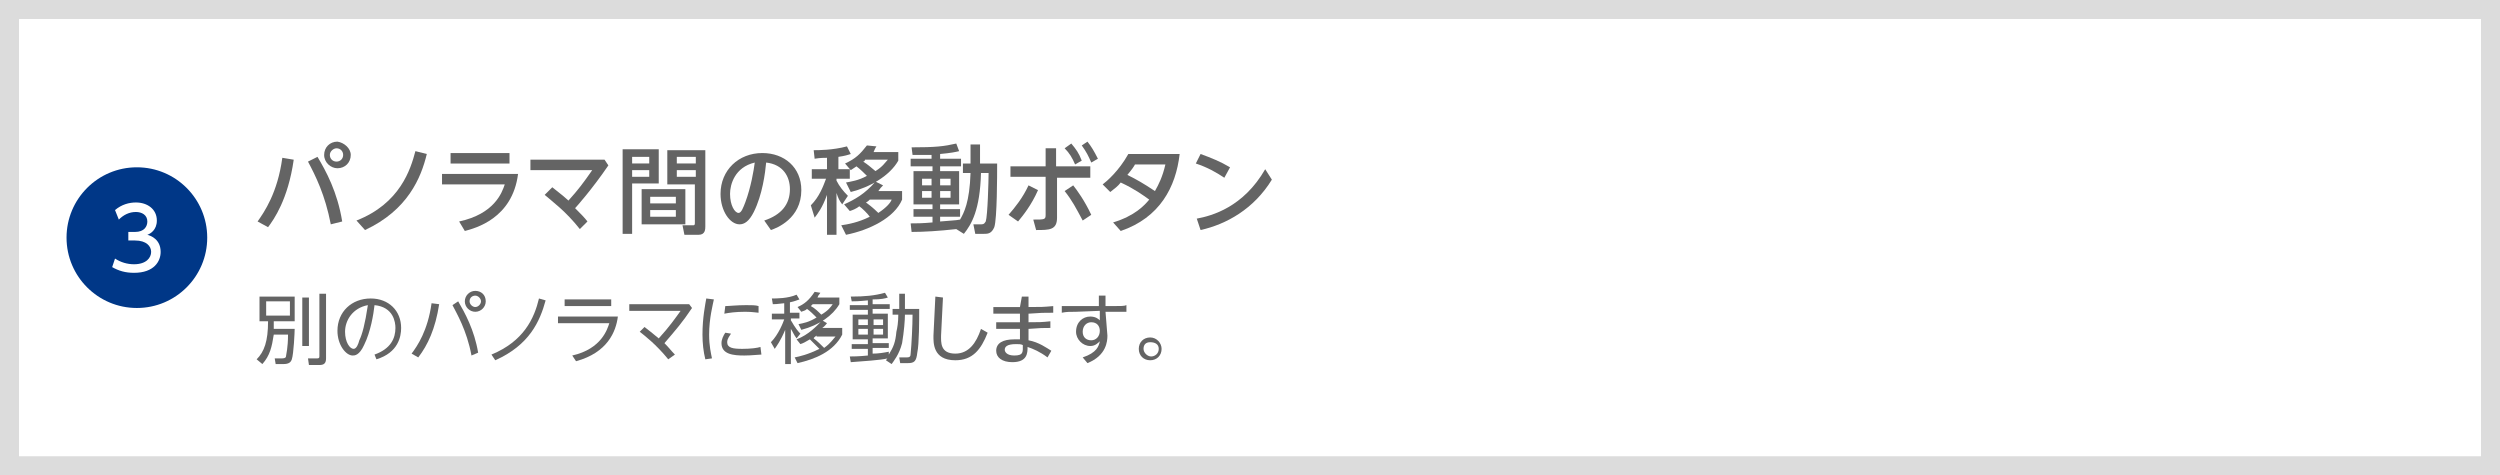 <?xml version="1.0" encoding="utf-8"?>
<!-- Generator: Adobe Illustrator 26.1.0, SVG Export Plug-In . SVG Version: 6.00 Build 0)  -->
<svg version="1.1" id="レイヤー_1" xmlns="http://www.w3.org/2000/svg" xmlns:xlink="http://www.w3.org/1999/xlink" x="0px"
	 y="0px" viewBox="0 0 263 50" style="enable-background:new 0 0 263 50;" xml:space="preserve">
<rect x="0" y="0" width="263" height="50" fill="#808080" stroke="none"/>
<style type="text/css">
	.st0{fill:#FFFFFF;}
	.st1{fill:#DCDCDC;}
	.st2{fill:#003787;}
	.st3{enable-background:new    ;}
	.st4{fill:#646464;}
</style>
<g>
	<g>
		<rect x="1" y="-119" class="st0" width="261" height="48"/>
		<path class="st1" d="M261-118v46H2v-46H261 M263-120H0v50h263V-120L263-120z"/>
	</g>
</g>
<g>
	<g>
		<rect x="1" y="-59" class="st0" width="261" height="48"/>
		<path class="st1" d="M261-58v46H2v-46H261 M263-60H0v50h263V-60L263-60z"/>
	</g>
</g>
<g>
	<g>
		<rect x="1" y="1" class="st0" width="261" height="48"/>
		<path class="st1" d="M261,2v46H2V2H261 M263,0H0v50h263V0L263,0z"/>
	</g>
</g>
<g>
	<g>
		<rect x="1" y="61" class="st0" width="261" height="48"/>
		<path class="st1" d="M261,62v46H2V62H261 M263,60H0v50h263V60L263,60z"/>
	</g>
</g>
<g>
	<g>
		<rect x="1" y="121" class="st0" width="261" height="48"/>
		<path class="st1" d="M261,122v46H2v-46H261 M263,120H0v50h263V120L263,120z"/>
	</g>
</g>
<g>
	<g>
		<rect x="1" y="181" class="st0" width="261" height="48"/>
		<path class="st1" d="M261,182v46H2v-46H261 M263,180H0v50h263V180L263,180z"/>
	</g>
</g>
<circle class="st2" cx="14.4" cy="-95" r="7.4"/>
<g class="st3">
	<path class="st0" d="M14.2-98.6h1v7.2h-1.1v-6l-1.3,0.9l-0.1-1L14.2-98.6z"/>
</g>
<g>
	<path class="st4" d="M27.9-103.5h7.4v7h-7.4V-103.5z M34.1-97.5v-4.8H29v4.8H34.1z"/>
	<path class="st4" d="M37.3-97.5h5.9v-4.6h-5.8v-1.1h5.8l1.2,1.3v5.5h-7.1V-97.5z M43.7-104.5c0.5,0.5,0.8,0.9,1.3,1.7l-0.6,0.5
		c-0.4-0.7-0.7-1.1-1.3-1.7L43.7-104.5z M45-105.1c0.5,0.5,0.9,1,1.3,1.7l-0.6,0.5c-0.4-0.8-0.7-1.2-1.2-1.7L45-105.1z"/>
	<path class="st4" d="M51.8-96.8c1.8-0.6,2.7-1.7,2.7-3.3c0-1.3-0.7-2.6-2.5-2.8c-0.1,1.1-0.4,3.4-1.3,5.2c-0.5,1-1,1.3-1.5,1.3
		c-1,0-2-1.4-2-3.2c0-2.5,1.9-4.3,4.4-4.3c2.3,0,4.1,1.5,4.1,3.9c0,3-2.6,4-3.2,4.2L51.8-96.8z M48.2-99.6c0,1.2,0.5,2,0.9,2
		c0.3,0,0.5-0.6,0.7-1.1c0.6-1.6,0.9-3.4,1-4.2C48.7-102.4,48.2-100.6,48.2-99.6z"/>
	<path class="st4" d="M56.9-99.5c0.3-0.1,0.6-0.2,1.2-0.3v-2.1h-1.2v-1h1.2v-1.8h1v1.8h1.1v1h-1.1v1.8c0.6-0.2,0.8-0.3,1.1-0.4
		l0.1,0.9c-0.4,0.2-0.8,0.4-1.2,0.5v2.9c0,0.9-0.5,0.9-0.9,0.9h-1.1l-0.1-1h0.9c0.2,0,0.2-0.1,0.2-0.2v-2.1
		c-0.4,0.2-0.7,0.3-1.1,0.4L56.9-99.5z M59.4-98.8c0.8-0.4,1.6-1.1,2-1.9h-0.8v-3.7h5.4v3.7h-3.5c-0.1,0.2-0.2,0.3-0.3,0.5h4
		c0,0.6,0.1,3.3-0.3,4.2c-0.3,0.7-0.9,0.7-1.4,0.7h-0.9l-0.1-0.9h-2.1c-0.8,0-0.8-0.6-0.8-0.8v-1.4c-0.3,0.2-0.5,0.3-0.7,0.4
		L59.4-98.8z M61.6-99.3c-0.2,0.2-0.2,0.3-0.5,0.5h0.3v0.5c0.8-0.2,1.5-0.4,2.3-0.7l0.7,0.6c-0.9,0.4-2.1,0.7-2.9,0.9v0.2
		c0,0.3,0.1,0.3,0.3,0.3h1.4c0.4,0,0.5,0,0.5-0.9l0.9,0.2c-0.1,0.9-0.3,1.2-0.6,1.4h0.3c0.3,0,0.5-0.1,0.6-0.3
		c0.3-0.4,0.3-2.2,0.3-2.8H61.6z M61.5-103.6v0.7H65v-0.7H61.5z M61.5-102.2v0.6H65v-0.6H61.5z"/>
	<path class="st4" d="M71.6-96.1c0.2-0.1,0.4-0.2,0.5-0.3h-1.6v1.1h-0.9v-1.1h-2.4v-0.8h2.4v-0.5h-2v-2.6h2v-0.5h-2.3v-0.8h2.3v-0.5
		h-2.4v-0.8h2.3v-0.6h-2v-0.8h2v-0.6h1v0.6h2.2v0.8h-2.2v0.6h2.7c0-0.1,0-1.3,0-1.9h1c0,0,0,1.7,0,1.9h2.3v0.8h-2.3
		c0,1.2,0,1.7,0.2,2.8c0.5-1,0.7-1.9,0.8-2.3l0.9,0.5c-0.2,0.5-0.6,1.9-1.5,3.3c0,0.2,0.3,1.1,0.5,1.1c0.2,0,0.4-1.1,0.5-1.5
		l0.8,0.5c-0.3,1.5-0.6,2.3-1.3,2.3c-0.7,0-1-0.8-1.3-1.4c-0.7,0.8-1.4,1.2-1.7,1.5L71.6-96.1z M68.4-99.7v0.5h1.2v-0.5H68.4z
		 M68.4-98.7v0.5h1.2v-0.5H68.4z M72.8-96.9c0.5-0.4,0.7-0.7,0.9-1c-0.1-0.4-0.3-1.7-0.4-4h-2.8v0.5h2.4v0.8h-2.4v0.5h2.1v2.6h-2.1
		v0.5h2.3V-96.9z M70.5-99.7v0.5h1.2v-0.5H70.5z M70.5-98.7v0.5h1.2v-0.5H70.5z M75.2-104.7c0.4,0.3,0.9,0.7,1.2,1.2l-0.7,0.6
		c-0.5-0.7-0.9-1.1-1.2-1.3L75.2-104.7z"/>
</g>
<g>
	<path class="st4" d="M28.4-88.6v4.1h-0.7v-4.1H28.4z M32.5-88.7v2.6c0,1.7-0.3,3.3-3,4.1l-0.4-0.7c2.4-0.7,2.6-2.1,2.6-3.6v-2.5
		H32.5z"/>
	<path class="st4" d="M36.6-86.5c-0.7-0.5-1.4-0.8-2.4-1.2l0.3-0.6c0.9,0.3,1.6,0.7,2.4,1.2L36.6-86.5z M40.5-86.4
		c-1.6,2.5-3.9,3.8-6,4.3l-0.3-0.8c2.5-0.5,4.5-1.9,5.8-4.2L40.5-86.4z"/>
	<path class="st4" d="M42.3-82.6c3.7-1.2,4.3-4.4,4.4-5.1h-2.9c-0.7,1.1-1.4,1.8-2,2.3l-0.5-0.5c0.6-0.5,1.4-1.2,2.1-2.5h4.3
		c-0.5,4.2-3,5.7-4.8,6.4L42.3-82.6z"/>
	<path class="st4" d="M52.7-82.7c1.7-0.6,2.2-1.7,2.2-2.8c0-0.6-0.2-2.2-2.2-2.4c-0.1,0.9-0.4,2.8-1.1,4.2c-0.5,1.1-1,1.1-1.2,1.1
		c-0.7,0-1.6-1.1-1.6-2.6c0-2,1.5-3.4,3.5-3.4c1.9,0,3.2,1.3,3.2,3.1c0,0.9-0.3,2.6-2.6,3.3L52.7-82.7z M49.6-85.1
		c0,1.1,0.5,1.8,0.9,1.8c0.3,0,0.5-0.5,0.6-0.9c0.3-0.6,0.6-1.7,0.9-3.7C50.4-87.6,49.6-86.3,49.6-85.1z"/>
	<path class="st4" d="M59.1-83.5c-0.6,0.3-1.7,0.6-2.4,0.7l-0.1-0.7c0.2,0,0.4,0,1-0.2v-2.9h-1v-0.6h1v-2h0.6v2h0.8v0.6h-0.8v2.7
		c0.5-0.1,0.6-0.2,0.8-0.2L59.1-83.5z M63.8-88.8v3.7h-2v1h2v0.6h-2v1.1h2.2v0.6h-5.2v-0.6h2.4v-1.1h-2v-0.6h2v-1h-1.9v-3.7H63.8z
		 M61.3-88.3H60v1h1.3V-88.3z M61.3-86.8H60v1h1.3V-86.8z M63.2-88.3h-1.3v1h1.3V-88.3z M63.2-86.8h-1.3v1h1.3V-86.8z"/>
	<path class="st4" d="M69.7-88.7c-0.1,0.7-0.2,0.8-0.2,1.1c1.9,0.3,2.5,1.5,2.5,2.6c0,1.1-0.6,2.7-3.2,3l-0.3-0.6
		c1.9-0.2,2.8-1.2,2.8-2.4s-0.9-1.9-1.9-2c-0.8,3.2-2.1,4.4-3.1,4.4c-0.7,0-1.1-0.7-1.1-1.6c0-1,0.5-1.9,1.2-2.5
		c-0.2-0.7-0.3-1-0.4-1.5l0.7-0.2c0,0.3,0.1,0.7,0.3,1.3c0.3-0.2,0.9-0.5,1.9-0.5c0.1-0.6,0.1-0.7,0.2-1.2L69.7-88.7z M66.5-86
		c-0.5,0.5-0.8,1.2-0.8,1.8c0,0.6,0.2,0.9,0.5,0.9c0.3,0,0.7-0.3,1.1-0.8C67.2-84.4,67-84.9,66.5-86z M67.1-86.5
		c0.2,0.5,0.3,1,0.7,1.7c0.4-0.8,0.7-1.9,0.8-2.3C68.4-87,67.7-86.9,67.1-86.5z"/>
	<path class="st4" d="M74.6-86v2.4c0.2,0.9,1,1.1,1.9,1.1h3.9l-0.1,0.6h-3.7c-1.5,0-2-0.7-2.3-1c-0.2,0.2-0.6,0.8-1.2,1.2l-0.3-0.7
		c0.2-0.2,0.7-0.5,1.1-1v-2h-1V-86H74.6z M74.5-87.3c-0.3-0.3-0.7-0.7-1.4-1.3l0.4-0.5c0.5,0.3,1,0.7,1.5,1.2L74.5-87.3z M75-83.7
		c1.5-1,2.4-2.8,2.6-4.6h-1.7v-0.6h2.4c0,1.6,0.4,3.7,2.2,5.2L80-83.1c-1.4-1.3-1.8-2.6-2.1-3.8c-0.4,1.5-1.3,2.8-2.4,3.8L75-83.7z"
		/>
	<path class="st4" d="M84.6-82.3c0.7-0.6,1.3-1.3,1.7-2.1c-0.8-0.5-1.1-0.7-1.8-0.9c-1.2,2.5-1.7,2.6-2.2,2.6c-0.6,0-1-0.5-1-1.2
		c0-1,0.8-2.2,2.3-2.2c0.2,0,0.3,0,0.4,0c0.5-1,0.5-1.1,0.7-1.8c-0.9,0.1-1.5,0.1-2.3,0.1l0-0.7c0.2,0,0.4,0,0.8,0
		c1.2,0,1.8-0.1,2-0.2l0.4,0.4c-0.4,1-0.6,1.5-1,2.3c0.8,0.2,1.5,0.6,1.8,0.8c0.3-0.8,0.4-1.4,0.4-1.7l0.7,0.2
		c-0.1,0.6-0.2,1.2-0.5,2c0.2,0.1,0.6,0.5,1.1,0.9l-0.4,0.6c-0.3-0.3-0.6-0.6-1-0.9c-0.4,0.9-0.9,1.5-1.6,2.1L84.6-82.3z M83.6-85.5
		c-1,0-1.6,0.8-1.6,1.5c0,0.3,0.1,0.6,0.3,0.6c0.4,0,1-1.1,1.5-2.1C83.7-85.5,83.6-85.5,83.6-85.5z"/>
	<path class="st4" d="M91.4-88.9l0.7,0.1l-0.3,1.4c0.9,0,1.5,0,1.9-0.1l-0.1,0.7c-0.9,0-1.1,0-1.9,0l-0.2,1.2c0.5,0,1.5,0,2-0.1
		l-0.1,0.7c-1.2,0-2,0-2.1,0c-0.1,0.5-0.1,0.7-0.1,0.8c0,1,0.8,1.3,1.7,1.3c0.6,0,1.9-0.1,1.9-1.4c0-0.6-0.3-1.1-0.4-1.3l0.7-0.2
		c0.4,0.8,0.4,1.4,0.4,1.6c0,1.4-1,2-2.6,2c-1.2,0-2.4-0.5-2.4-2c0-0.3,0-0.6,0.1-0.8c-0.3,0-1,0-1.5-0.2l0.1-0.7
		c0.4,0.1,0.8,0.2,1.5,0.2l0.2-1.2c-0.9,0-1.3-0.1-1.5-0.2l0.1-0.7c0.2,0.1,0.6,0.2,1.5,0.2L91.4-88.9z"/>
	<path class="st4" d="M102.9-82.4c0,0.5-0.2,0.7-0.8,0.7h-1.5l-0.1-0.7l1.5,0c0.1,0,0.2,0,0.2-0.3v-5.5h-5.7v-0.6h7.4v0.6h-1V-82.4z
		 M100.9-83.6h-3.6v-3.7h3.6V-83.6z M100.3-86.6h-2.3v2.5h2.3V-86.6z"/>
	<path class="st4" d="M106.5-89c-0.3,0.7-0.4,0.9-0.6,1.4c0.3,0,1-0.1,1.6-0.1c-0.2-0.4-0.4-0.6-0.5-0.8l0.5-0.3
		c0.6,0.7,1,1.5,1.1,1.7l-0.6,0.3c-0.1-0.2-0.2-0.3-0.3-0.5c-0.6,0.1-2.1,0.2-3,0.3l-0.1-0.6c0.1,0,0.5,0,0.5,0
		c0.3-0.5,0.5-1,0.6-1.5L106.5-89z M108.1-86.5v4.2c0,0.5-0.4,0.6-0.6,0.6h-0.9l-0.1-0.6l0.8,0c0.1,0,0.2-0.1,0.2-0.2v-0.9h-1.8v1.7
		h-0.6v-4.8H108.1z M107.5-85.9h-1.8v0.7h1.8V-85.9z M107.5-84.7h-1.8v0.8h1.8V-84.7z M109.6-87.9c0.5-0.2,1.5-0.5,2-0.9l0.4,0.5
		c-0.7,0.4-1.7,0.8-2.4,1v0.9c0,0.2,0.1,0.2,0.2,0.2h1.3c0.2,0,0.4,0,0.4-1l0.6,0.2c0,1-0.2,1.4-0.8,1.4h-1.7c-0.1,0-0.7,0-0.7-0.6
		v-2.8h0.7V-87.9z M109.6-85.4v1.2c0.9-0.3,1.4-0.5,2-0.9l0.4,0.5c-0.9,0.6-2.2,0.9-2.4,1v1c0,0.2,0.1,0.3,0.3,0.3h1.3
		c0.3,0,0.3,0,0.4-1.2l0.6,0.2c-0.1,1.3-0.2,1.6-0.9,1.6h-1.6c-0.2,0-0.7,0-0.7-0.7v-2.9H109.6z"/>
	<path class="st4" d="M119.7-88.4l0.1,0.7c-0.5,0-1.4,0.1-2.4,0.6c-0.8,0.5-1.6,1.2-1.6,2.2c0,1.5,1.7,1.9,2.6,2l-0.4,0.7
		c-2-0.3-3-1.3-3-2.6c0-1,0.6-1.8,1.2-2.3c0.4-0.3,0.8-0.4,1.1-0.6l-4.4,0.5l-0.1-0.8c0.4,0,0.9,0,1.3-0.1L119.7-88.4z M118.2-86.5
		c0.4,0.4,0.6,0.9,1,1.5l-0.5,0.4c-0.3-0.6-0.5-1-0.9-1.5L118.2-86.5z M119.3-87.1c0.4,0.5,0.6,0.9,1,1.5l-0.5,0.4
		c-0.3-0.6-0.5-1-0.9-1.5L119.3-87.1z"/>
	<path class="st4" d="M125.5-84.7c0,0.6-0.1,2.1-2.1,2.9l-0.5-0.6c1.5-0.5,1.7-1.2,1.8-1.7c-0.2,0.2-0.5,0.5-1,0.5
		c-0.8,0-1.5-0.7-1.5-1.5c0-1,0.7-1.6,1.5-1.6c0.6,0,0.9,0.3,1,0.4l0-1l-2.5,0.1c-0.7,0-1,0-1.5,0.1l0-0.7c0.4,0,1,0,1.4,0l2.5,0
		l0-1.1h0.7l0,1.1l0.8,0c0.8,0,1.2,0,1.4-0.1l0,0.7c-0.4,0-1,0-1.4,0l-0.8,0L125.5-84.7z M123.9-86.1c-0.5,0-0.9,0.4-0.9,1
		c0,0.6,0.4,0.9,0.9,0.9c0.5,0,0.9-0.4,0.9-1C124.8-85.7,124.4-86.1,123.9-86.1z"/>
	<path class="st4" d="M131.3-83.3c0,0.7-0.5,1.2-1.2,1.2c-0.7,0-1.2-0.5-1.2-1.2c0-0.7,0.5-1.2,1.2-1.2
		C130.8-84.5,131.3-83.9,131.3-83.3z M129.4-83.3c0,0.4,0.4,0.8,0.8,0.8s0.8-0.3,0.8-0.8s-0.3-0.8-0.8-0.8S129.4-83.7,129.4-83.3z"
		/>
</g>
<circle class="st2" cx="14.4" cy="-35" r="7.4"/>
<g class="st3">
	<path class="st0" d="M17-32.4v1h-5.3c0.8-0.8,1.6-1.6,2.6-2.7c1.1-1.3,1.4-1.8,1.4-2.4c0-0.7-0.5-1.2-1.2-1.2c-1.1,0-1.6,1-1.8,1.2
		l-0.5-1.1c0.6-0.7,1.3-1.1,2.3-1.1c1,0,2.3,0.6,2.3,2.2c0,1-0.4,1.8-2.7,4.2H17z"/>
</g>
<g>
	<path class="st4" d="M35.8-41.9v1.1h-3.4c-0.1,2.2-0.6,3.9-3.4,5.1l-0.7-0.9c2.9-1.2,2.9-2.9,3-4.2h-4v-1.1h4v-2.3h1.1v2.3H35.8z"
		/>
	<path class="st4" d="M38.9-41.1c0.9-0.2,2.4-0.5,4.5-1.5l0.5,1c-1.4,0.6-2.9,1.2-5,1.6v1.7c0,1,0.2,1.1,3,1.1c0.2,0,1.3,0,3-0.1
		v1.1c-0.7,0-1.5,0.1-2.9,0.1c-3,0-4.3,0-4.3-2v-6.1h1.2V-41.1z M43.8-44.5c0.4,0.6,0.7,1.1,1.1,1.8l-0.7,0.4
		c-0.3-0.8-0.6-1.2-1-1.9L43.8-44.5z M45.2-45.1c0.5,0.6,0.8,1.3,1.1,1.9l-0.7,0.4c-0.3-0.8-0.5-1.2-1-1.9L45.2-45.1z"/>
	<path class="st4" d="M48.8-36.4c2.6-1.5,2.7-3.3,2.8-4.9h-2.4c-0.4,0.7-0.8,1.3-1.5,2l-0.9-0.6c0.5-0.5,1.7-2,2.6-4.4l1.1,0.3
		c-0.3,0.8-0.4,1-0.7,1.6h5.5v1.1h-2.6c-0.1,1.7-0.2,4-3,5.7L48.8-36.4z M53.5-44.9c0.4,0.6,0.7,1.1,1,1.9l-0.8,0.3
		c-0.3-0.8-0.5-1.2-0.9-1.9L53.5-44.9z M55.1-45.1c0.3,0.5,0.6,1,1,1.9l-0.8,0.3c-0.3-0.7-0.5-1.2-0.9-1.9L55.1-45.1z"/>
	<path class="st4" d="M65.3-40.5v1.1h-8.4v-1.1H65.3z"/>
	<path class="st4" d="M69.5-39.7c-1.2-0.6-2.2-0.9-2.9-1.2l0.4-1c0.5,0.2,1.5,0.5,2.9,1.1L69.5-39.7z M75.1-41.2
		c-1,1.6-3.3,4.5-7.3,5.5l-0.5-1.2c1.5-0.3,4.5-1.3,7.1-5.4L75.1-41.2z M70.3-42.1c-1-0.5-1.7-0.8-2.8-1.1l0.4-1
		c1.1,0.4,1.8,0.6,2.8,1.1L70.3-42.1z"/>
	<path class="st4" d="M76.3-37.2h4.9v-1.5h-4.6v-1h4.6V-41h-4.8v-1h5.8v5.8h-5.9V-37.2z"/>
	<path class="st4" d="M87.1-41.3c-0.9-0.6-1.8-1.1-3-1.5l0.5-1c1.1,0.4,2.1,0.8,3.1,1.4L87.1-41.3z M92.1-41.1
		c-1.9,3.1-4.8,4.7-7.5,5.3L84.2-37c1.6-0.3,4.9-1.2,7.2-5.2L92.1-41.1z"/>
	<path class="st4" d="M96.8-43.2c-0.6,4.2-2.1,6.3-2.7,7.1l-1.1-0.6c0.7-1,2.1-3,2.6-6.7L96.8-43.2z M100.7-36.4
		c-0.6-3.3-1.8-5.5-2.4-6.6l1-0.5c0.9,1.5,2.1,3.7,2.6,6.8L100.7-36.4z M100.5-44.5c0.5,0.6,0.8,1.3,1,1.9l-0.7,0.4
		c-0.3-0.8-0.5-1.2-1-1.9L100.5-44.5z M101.8-45.1c0.4,0.6,0.6,1.1,1,1.9l-0.7,0.4c-0.3-0.8-0.5-1.2-1-1.9L101.8-45.1z"/>
	<path class="st4" d="M112-40.5v1.1h-8.4v-1.1H112z"/>
</g>
<g>
	<path class="st4" d="M29.2-25.1C29-25,29-24.9,28.6-24.8v2.4c0,0.4-0.2,0.6-0.6,0.6h-0.8l-0.1-0.7l0.6,0c0.1,0,0.2,0,0.2-0.2v-2
		c-0.5,0.2-0.6,0.2-0.8,0.3L27-24.9c0.2-0.1,0.4-0.1,0.9-0.3v-1.8h-0.8v-0.6H28v-1.5h0.7v1.5h0.6v0.6h-0.6v1.6
		c0.2-0.1,0.4-0.2,0.6-0.2L29.2-25.1z M28.9-22.5c0.9-0.4,1.8-1.1,2.2-1.6h-2.1v-0.6h2.4v-0.6h-2.1v-1.6h2.1v1.6H32v-1.6h2.2v1.6
		h-2.2v0.6h2.5v0.6h-2.2c0.1,0.2,0.9,1.1,2.4,1.6l-0.4,0.6c-1.1-0.5-1.9-1.3-2.2-1.8v2h-0.6v-2c-0.1,0.2-0.8,1-2.1,1.7L28.9-22.5z
		 M33.7-27.3h-3.8v-1.6h3.8V-27.3z M31-26.4h-1v0.7h1V-26.4z M33.1-28.4h-2.6v0.6h2.6V-28.4z M33.7-26.4h-1.1v0.7h1.1V-26.4z"/>
	<path class="st4" d="M37-21.7h-0.7V-26c-0.3,0.4-0.6,0.7-0.8,0.8l-0.3-0.6c1.3-1.2,1.7-2.7,1.9-3.4l0.6,0.1
		c-0.1,0.5-0.3,1.1-0.7,1.9V-21.7z M37.4-26.3c0.8-0.8,1.3-1.8,1.6-2.9l0.7,0.1c-0.1,0.3-0.2,0.5-0.4,1.1h3.5v0.6h-2.7v1.3h2.5v0.6
		h-2.5v1.3h2.5v0.6h-2.5v1.8h-0.7v-5.7H39c-0.5,1-1,1.4-1.2,1.7L37.4-26.3z"/>
	<path class="st4" d="M50.6-22.4c0,0.6-0.4,0.7-0.6,0.7h-1.1l-0.1-0.7l0.9,0c0.1,0,0.2-0.1,0.2-0.2v-1.6h-2.2v2.4h-0.6v-2.4h-2.1
		c-0.1,1-0.3,1.7-0.9,2.4l-0.5-0.5c0.2-0.3,0.8-1.1,0.8-2.8v-3.7h6.2V-22.4z M47.1-26.2H45v1c0,0.1,0,0.1,0,0.4h2.1V-26.2z
		 M47.1-28.2H45v1.4h2.1V-28.2z M49.9-28.2h-2.2v1.4h2.2V-28.2z M49.9-26.2h-2.2v1.4h2.2V-26.2z"/>
	<path class="st4" d="M55.9-22.7c1.7-0.6,2.2-1.7,2.2-2.8c0-0.6-0.2-2.2-2.2-2.4c-0.1,0.9-0.4,2.8-1.1,4.2c-0.5,1.1-1,1.1-1.2,1.1
		c-0.7,0-1.6-1.1-1.6-2.6c0-2,1.5-3.4,3.5-3.4c1.9,0,3.2,1.3,3.2,3.1c0,0.9-0.3,2.6-2.6,3.3L55.9-22.7z M52.8-25.1
		c0,1.1,0.5,1.8,0.9,1.8c0.3,0,0.5-0.5,0.6-0.9c0.3-0.6,0.6-1.7,0.9-3.7C53.5-27.6,52.8-26.3,52.8-25.1z"/>
	<path class="st4" d="M59.9-23.3c0.4-0.4,1.1-1.2,1.7-2.5l0.6,0.3c-0.6,1.4-1.4,2.2-1.7,2.6L59.9-23.3z M66.6-27.3v0.7h-2.8v3.5
		c0,1-0.5,1-1.6,1L62-22.8c1,0,1.1,0,1.1-0.4v-3.4h-3v-0.7h3v-1.5h0.7v1.5H66.6z M65.1-29.3c0.4,0.5,0.6,0.9,0.9,1.4l-0.5,0.3
		c-0.2-0.6-0.4-0.9-0.8-1.4L65.1-29.3z M66.1-22.9c-0.5-1-0.9-1.6-1.5-2.5l0.6-0.4c0.8,1.1,1.2,1.8,1.6,2.5L66.1-22.9z M66.4-29.5
		c0.4,0.5,0.6,0.8,0.9,1.4l-0.5,0.3c-0.2-0.6-0.4-0.9-0.8-1.4L66.4-29.5z"/>
	<path class="st4" d="M68.6-22.6c1.8-0.6,2.6-1.4,3.1-2c-0.5-0.4-1.2-0.9-2.6-1.6c-0.3,0.3-0.4,0.5-0.9,0.9l-0.5-0.5
		c0.9-0.7,1.6-1.6,2.2-2.6H74c-0.6,4.9-4.1,6.1-5,6.4L68.6-22.6z M70.3-27.7c-0.2,0.3-0.4,0.6-0.7,1c0.9,0.5,1.5,0.8,2.6,1.5
		c0.4-0.6,0.8-1.4,1-2.6H70.3z"/>
	<path class="st4" d="M77.8-26.5c-0.7-0.5-1.4-0.8-2.4-1.2l0.3-0.6c0.9,0.3,1.6,0.7,2.4,1.2L77.8-26.5z M81.8-26.4
		c-1.6,2.5-3.9,3.8-6,4.3l-0.3-0.8c2.5-0.5,4.5-1.9,5.8-4.2L81.8-26.4z"/>
	<path class="st4" d="M90-25.9v0.8h-7.4v-0.8H90z"/>
	<path class="st4" d="M95.8-22.6c0,0.2,0.1,0.2,0.2,0.2h1.4c0.1,0,0.2,0,0.2-0.1c0-0.1,0.1-0.5,0.1-0.8l0.6,0.2
		c-0.2,1.2-0.4,1.3-0.8,1.3h-1.8c-0.4,0-0.6-0.1-0.6-0.4v-0.9h-1.2c-0.6,1.1-1.4,1.3-2.9,1.4l-0.2-0.6c1.7,0,2.1-0.4,2.4-0.8h-1.5
		v-2.8h5.8v2.8h-1.7V-22.6z M94.6-29v0.4h-1.4v0.4h1.2v1.1h-1.2v0.4h1.4v0.4h-3.6V-29H94.6z M92.6-28.5h-1v0.4h1V-28.5z M93.8-27.8
		h-2.1v0.4h2.1V-27.8z M92.6-27.1h-1v0.4h1V-27.1z M96.8-25.5h-4.5v0.4h4.5V-25.5z M96.8-24.8h-4.5v0.4h4.5V-24.8z M96.8-24h-4.5
		v0.4h4.5V-24z M94.5-27.5c0.5-0.4,0.8-0.9,1.1-1.6l0.7,0.1c-0.1,0.3-0.2,0.4-0.2,0.6h2.2v0.6h-2.5c-0.3,0.4-0.4,0.6-0.7,0.8
		L94.5-27.5z M98-26.4h-2.7V-27H98V-26.4z"/>
	<path class="st4" d="M105.8-28.4l0.1,0.7c-0.5,0-1.4,0.1-2.4,0.6c-0.8,0.5-1.6,1.2-1.6,2.2c0,1.5,1.7,1.9,2.6,2l-0.4,0.7
		c-2-0.3-3-1.3-3-2.6c0-1,0.6-1.8,1.2-2.3c0.4-0.3,0.8-0.4,1.1-0.6l-4.4,0.5l-0.1-0.8c0.4,0,0.9,0,1.3-0.1L105.8-28.4z M104.3-26.5
		c0.4,0.4,0.6,0.9,1,1.5l-0.5,0.4c-0.3-0.6-0.5-1-0.9-1.5L104.3-26.5z M105.4-27.1c0.4,0.5,0.6,0.9,1,1.5l-0.5,0.4
		c-0.3-0.6-0.5-1-0.9-1.5L105.4-27.1z"/>
	<path class="st4" d="M111.6-24.7c0,0.6-0.1,2.1-2.1,2.9l-0.5-0.6c1.5-0.5,1.7-1.2,1.8-1.7c-0.2,0.2-0.5,0.5-1,0.5
		c-0.8,0-1.5-0.7-1.5-1.5c0-1,0.7-1.6,1.5-1.6c0.6,0,0.9,0.3,1,0.4l0-1l-2.5,0.1c-0.7,0-1,0-1.5,0.1l0-0.7c0.4,0,1,0,1.4,0l2.5,0
		l0-1.1h0.7l0,1.1l0.8,0c0.8,0,1.2,0,1.4-0.1l0,0.7c-0.4,0-1,0-1.4,0l-0.8,0L111.6-24.7z M110-26.1c-0.5,0-0.9,0.4-0.9,1
		c0,0.6,0.4,0.9,0.9,0.9c0.5,0,0.9-0.4,0.9-1C110.9-25.7,110.5-26.1,110-26.1z"/>
	<path class="st4" d="M117.4-23.3c0,0.7-0.5,1.2-1.2,1.2c-0.7,0-1.2-0.5-1.2-1.2c0-0.7,0.5-1.2,1.2-1.2
		C116.9-24.5,117.4-23.9,117.4-23.3z M115.4-23.3c0,0.4,0.4,0.8,0.8,0.8s0.8-0.3,0.8-0.8s-0.3-0.8-0.8-0.8S115.4-23.7,115.4-23.3z"
		/>
	<path class="st4" d="M128.1-22.9l-0.2-0.2l2.3-2.3l-2.3-2.3l0.2-0.2l2.3,2.3l2.3-2.3l0.2,0.2l-2.3,2.3l2.3,2.3l-0.2,0.2l-2.3-2.3
		L128.1-22.9z M129-25.4c0,0.3-0.3,0.6-0.6,0.6s-0.6-0.3-0.6-0.6s0.3-0.6,0.6-0.6S129-25.7,129-25.4z M130.9-27.3
		c0,0.3-0.3,0.6-0.6,0.6c-0.3,0-0.6-0.3-0.6-0.6c0-0.3,0.3-0.6,0.6-0.6C130.7-27.9,130.9-27.6,130.9-27.3z M130.9-23.5
		c0,0.3-0.3,0.6-0.6,0.6c-0.3,0-0.6-0.3-0.6-0.6c0-0.3,0.3-0.6,0.6-0.6C130.7-24.1,130.9-23.8,130.9-23.5z M132.8-25.4
		c0,0.3-0.3,0.6-0.6,0.6c-0.3,0-0.6-0.3-0.6-0.6s0.3-0.6,0.6-0.6C132.6-26,132.8-25.7,132.8-25.4z"/>
	<path class="st4" d="M137.3-28.4c0,0.2,0,0.7,0,1.3h2.5c0,0.7-0.1,2.5-0.4,3.6c-0.2,0.8-0.6,0.9-1.4,0.9c-0.2,0-0.3,0-0.4,0
		l-0.1-0.6c0.2,0,0.5,0,0.7,0c0.5,0,0.9,0,1-3.3h-1.9c-0.2,1.6-0.7,2.9-2.3,4l-0.5-0.5c1.5-1,1.9-2.1,2.1-3.5h-2.2v-0.6h2.2
		c0-0.6,0-0.7,0-1.3H137.3z"/>
	<path class="st4" d="M146.1-22.6c-0.3-0.4-1-1.3-2-2.1c-0.7,0.9-1.7,1.7-3,2.2l-0.4-0.5c2.5-1.1,3.5-2.8,4.1-4.3h-3.6V-28h4.5
		c-0.4,1.3-0.8,2.1-1.3,2.7c1,0.8,1.6,1.4,2.1,2.2L146.1-22.6z"/>
	<path class="st4" d="M148.1-22.9c1.6-0.5,2.3-1.2,2.7-1.7c-0.4-0.3-1.1-0.8-2.3-1.4c-0.2,0.3-0.4,0.4-0.8,0.8l-0.5-0.4
		c0.8-0.6,1.4-1.4,1.9-2.3h3.6c-0.5,4.3-3.6,5.4-4.3,5.6L148.1-22.9z M149.6-27.4c-0.2,0.3-0.3,0.5-0.6,0.9c0.8,0.4,1.3,0.7,2.3,1.3
		c0.3-0.5,0.7-1.2,0.9-2.2H149.6z"/>
	<path class="st4" d="M157.6-22.6c-1.1-1.4-2.2-2.2-2.6-2.5l0.4-0.4c0.4,0.3,0.8,0.6,1.3,1.1c0.9-1.1,1.5-1.9,2-2.5h-4.7v-0.6h5.5
		l0.2,0.3c-0.9,1.3-1.5,2-2.5,3.2c0.4,0.4,0.6,0.7,0.9,1L157.6-22.6z"/>
	<path class="st4" d="M163.8-22.4h-0.6V-26c-1.1,0.6-2.1,1-2.5,1.1l-0.3-0.6c2.9-0.9,4.5-2.4,5.1-2.9l0.5,0.4
		c-0.8,0.7-1.3,1.1-2.1,1.6V-22.4z"/>
	<path class="st4" d="M172.1-22.6c-0.8-1.1-1.6-1.8-2-2.1c-0.4,0.4-1.2,1.5-2.9,2.2l-0.4-0.5c2.1-0.9,3.4-2.3,4.1-4.3h-3.6V-28h3.8
		l0.5,0.8c-0.3,0.7-0.6,1.3-1,1.9c1,0.8,1.8,1.7,2.2,2.2L172.1-22.6z M171.6-28.6c0.3,0.4,0.5,0.8,0.7,1.3l-0.5,0.3
		c-0.2-0.6-0.4-0.8-0.7-1.3L171.6-28.6z M172.6-29c0.3,0.4,0.5,0.7,0.7,1.3l-0.5,0.3c-0.2-0.6-0.3-0.8-0.7-1.4L172.6-29z"/>
	<path class="st4" d="M179.3-22.8c0,0.4-0.2,0.6-0.7,0.6h-1.3l-0.1-0.6l1.3,0c0.1,0,0.2,0,0.2-0.3v-4.8h-5v-0.6h6.5v0.6h-0.9V-22.8z
		 M177.6-23.8h-3.2V-27h3.2V-23.8z M177-26.5H175v2.2h2.1V-26.5z"/>
	<path class="st4" d="M182.5-28.6c-0.2,0.6-0.3,0.8-0.5,1.2c0.2,0,0.9,0,1.4-0.1c-0.2-0.4-0.3-0.5-0.4-0.7l0.4-0.3
		c0.5,0.6,0.9,1.3,1,1.5l-0.5,0.3c-0.1-0.2-0.1-0.3-0.2-0.5c-0.5,0.1-1.8,0.2-2.6,0.3l0-0.5c0.1,0,0.4,0,0.5,0
		c0.2-0.5,0.4-0.9,0.5-1.4L182.5-28.6z M183.9-26.4v3.7c0,0.5-0.3,0.5-0.5,0.5h-0.8l-0.1-0.6l0.7,0c0.1,0,0.2-0.1,0.2-0.1v-0.8h-1.5
		v1.5h-0.5v-4.2H183.9z M183.4-25.9h-1.5v0.6h1.5V-25.9z M183.4-24.8h-1.5v0.7h1.5V-24.8z M185.2-27.6c0.5-0.1,1.3-0.4,1.8-0.8
		l0.3,0.4c-0.6,0.4-1.5,0.7-2.1,0.8v0.8c0,0.1,0.1,0.2,0.2,0.2h1.1c0.2,0,0.3,0,0.4-0.9l0.5,0.2c0,0.9-0.2,1.2-0.7,1.2h-1.5
		c-0.1,0-0.6,0-0.6-0.6v-2.5h0.6V-27.6z M185.2-25.4v1c0.8-0.2,1.2-0.5,1.7-0.8l0.3,0.4c-0.8,0.5-1.9,0.8-2.1,0.8v0.9
		c0,0.2,0,0.3,0.3,0.3h1.1c0.2,0,0.3,0,0.4-1l0.5,0.1c-0.1,1.1-0.1,1.4-0.8,1.4h-1.4c-0.2,0-0.6,0-0.6-0.6v-2.6H185.2z"/>
	<path class="st4" d="M190.7-22.1c-1-1.3-1.3-2.6-1.3-3.3c0-0.8,0.3-2,1.3-3.3h0.6c-0.7,1-1.2,2.1-1.2,3.3c0,0.3,0,1.8,1.2,3.3
		H190.7z"/>
	<path class="st4" d="M191.9-23.6c0.5-0.3,1.2-0.8,2.1-1.7c0.3-0.4,0.7-0.7,1-1.2h-3V-27h3.3l0-1.4h0.6l0,1.4h1.8v0.6h-1.7l0,3
		c0,0.8-0.2,1-1.4,1l-0.2-0.6c0.3,0,0.5,0,0.5,0c0.4,0,0.4-0.1,0.4-0.4l0-2.3c-0.9,1.2-1.7,1.9-2.9,2.7L191.9-23.6z"/>
	<path class="st4" d="M202.8-27.8l0.7,0.8c-0.2,0.9-0.7,3.3-3.4,4.5l-0.4-0.5c2.7-1.2,3.1-3.5,3.1-4.1h-4.3v-0.6H202.8z M205-28
		c0,0.5-0.4,1-1,1c-0.5,0-1-0.4-1-1c0-0.5,0.4-1,1-1C204.6-29,205-28.6,205-28z M203.5-28c0,0.3,0.2,0.5,0.5,0.5
		c0.3,0,0.5-0.2,0.5-0.5c0-0.3-0.2-0.5-0.5-0.5C203.8-28.5,203.5-28.3,203.5-28z"/>
	<path class="st4" d="M207.6-25.3c-0.6-0.3-1.1-0.5-1.9-0.8l0.3-0.6c0.6,0.2,1.2,0.4,1.9,0.8L207.6-25.3z M211.5-26.3
		c-0.8,1.1-2.4,3.1-5.1,3.9l-0.3-0.7c1.1-0.2,3.1-1,4.9-3.7L211.5-26.3z M208.2-27c-0.8-0.4-1.3-0.6-1.9-0.8l0.3-0.6
		c0.7,0.2,1.2,0.4,1.9,0.8L208.2-27z"/>
	<path class="st4" d="M212.4-23.3h3.5v-1.2h-3.3v-0.5h3.3v-1.1h-3.4v-0.5h4v4h-4V-23.3z"/>
	<path class="st4" d="M219.9-26.4c-0.7-0.4-1.2-0.7-2.1-1l0.3-0.6c0.8,0.3,1.4,0.6,2.1,1L219.9-26.4z M223.3-26.3
		c-1.4,2.2-3.4,3.3-5.3,3.7l-0.2-0.7c2.2-0.4,3.9-1.7,5.1-3.7L223.3-26.3z"/>
	<path class="st4" d="M223.9-22.1c1.2-1.6,1.2-3,1.2-3.3c0-1.2-0.5-2.4-1.2-3.3h0.6c1,1.3,1.3,2.6,1.3,3.3c0,0.8-0.3,2-1.3,3.3
		H223.9z"/>
	<path class="st4" d="M230.2-23.5c0,0.6-0.5,1-1,1c-0.6,0-1.1-0.5-1.1-1s0.5-1,1.1-1C229.7-24.6,230.2-24.1,230.2-23.5z M228.5-23.5
		c0,0.4,0.3,0.7,0.7,0.7s0.7-0.3,0.7-0.7s-0.3-0.7-0.7-0.7S228.5-23.9,228.5-23.5z"/>
</g>
<circle class="st2" cx="14.4" cy="25" r="7.4"/>
<g class="st3">
	<path class="st0" d="M12.1,27.2c0.6,0.4,1.3,0.6,2,0.6c1.3,0,1.8-0.7,1.8-1.3c0-0.6-0.5-1.2-1.7-1.2h-0.7v-0.9h0.7
		c1,0,1.3-0.6,1.3-1.1c0-0.7-0.6-1-1.2-1c-0.7,0-1.3,0.3-1.8,0.8l-0.4-1c0.7-0.6,1.5-0.8,2.2-0.8c1.2,0,2.2,0.7,2.2,1.9
		c0,1-0.7,1.4-1,1.5c0.4,0.1,1.4,0.5,1.4,1.8c0,1-0.7,2.2-2.8,2.2c-0.9,0-1.6-0.2-2.3-0.6L12.1,27.2z"/>
</g>
<g>
	<path class="st4" d="M30.9,16.8c-0.6,4.2-2.1,6.3-2.7,7.1l-1.1-0.6c0.7-1,2.1-3,2.6-6.7L30.9,16.8z M34.8,23.6
		c-0.6-3.1-1.6-5.1-2.4-6.6l1-0.5c0.9,1.5,2.1,3.7,2.6,6.8L34.8,23.6z M36.9,16.3c0,0.8-0.6,1.4-1.4,1.4c-0.7,0-1.4-0.6-1.4-1.4
		c0-0.8,0.6-1.4,1.4-1.4C36.2,15,36.9,15.6,36.9,16.3z M34.7,16.3c0,0.4,0.3,0.7,0.7,0.7c0.4,0,0.7-0.3,0.7-0.7
		c0-0.4-0.3-0.7-0.7-0.7C35.1,15.6,34.7,15.9,34.7,16.3z"/>
	<path class="st4" d="M37.5,23.2c4.6-1.8,5.7-5.4,6.2-7.3l1.2,0.3c-0.6,2.5-2,5.9-6.5,8L37.5,23.2z"/>
	<path class="st4" d="M54.5,18.3c-0.6,4.7-4.5,5.7-5.6,6l-0.6-1c3.7-0.8,4.5-3,4.8-3.9h-6.6v-1.1H54.5z M53.6,16.1v1.1h-6.2v-1.1
		H53.6z"/>
	<path class="st4" d="M61,24.1c-1.5-1.9-2.9-2.9-3.7-3.6l0.8-0.8c0.9,0.7,1.5,1.2,1.7,1.4c1-1.1,1.6-1.9,2.5-3.2h-6.5v-1.1h7.8
		l0.4,0.6c-1.7,2.5-3.4,4.4-3.5,4.5c0.6,0.6,1,1,1.3,1.4L61,24.1z"/>
	<path class="st4" d="M65.5,15.7h3.8v3.6h-2.8v5.3h-1V15.7z M66.5,16.5v0.7h1.8v-0.7H66.5z M66.5,17.9v0.7h1.8v-0.7H66.5z
		 M72.1,19.9v3.7h-4.6v-3.7H72.1z M68.4,20.7v0.7h2.7v-0.7H68.4z M68.4,22.1v0.7h2.7v-0.7H68.4z M73.2,19.4h-3v-3.6h4v8
		c0,0.3,0,0.9-0.7,0.9H72l-0.2-1h1.1c0.1,0,0.2,0,0.2-0.2V19.4z M71.2,16.5v0.7h2v-0.7H71.2z M71.2,17.9v0.7h2v-0.7H71.2z"/>
	<path class="st4" d="M80.4,23.2c1.8-0.6,2.7-1.7,2.7-3.3c0-1.3-0.7-2.6-2.5-2.8c-0.1,1.1-0.4,3.4-1.3,5.2c-0.5,1-1,1.3-1.5,1.3
		c-1,0-2-1.4-2-3.2c0-2.5,1.9-4.3,4.4-4.3c2.3,0,4.1,1.5,4.1,3.9c0,3-2.6,4-3.2,4.2L80.4,23.2z M76.8,20.4c0,1.2,0.5,2,0.9,2
		c0.3,0,0.5-0.6,0.7-1.1c0.6-1.6,0.9-3.4,1-4.2C77.3,17.6,76.8,19.4,76.8,20.4z"/>
	<path class="st4" d="M87.1,16.6c-0.4,0-0.8,0-1.4,0.1l-0.1-0.9c0.5,0,2,0,3.5-0.4l0.4,0.8c-0.3,0.1-0.6,0.2-1.3,0.3v1.3h1.2v1H88
		v0.2c0.3,0.6,0.7,1.1,1.2,1.6l-0.6,0.9c-0.3-0.4-0.4-0.6-0.6-1.2v4.4h-1v-4.2c-0.5,1.4-1,2-1.3,2.4l-0.4-1.3c0.9-0.9,1.3-2,1.6-2.8
		h-1.5v-1h1.6V16.6z M94.9,20.1V21c-0.8,1.9-3.4,3.2-5.9,3.7l-0.5-1c0.7-0.1,1.8-0.3,3-0.9c-0.2-0.3-0.8-0.9-1.1-1.1
		c-0.4,0.3-0.7,0.4-1,0.5l-0.6-0.7c1.1-0.5,2.2-1.1,3.3-2.4l0.8,0.4c-0.2,0.2-0.3,0.3-0.5,0.6H94.9z M94.5,16v0.9
		c-0.9,1.6-3,2.8-5,3.3L89,19.2c0.5-0.1,1.3-0.2,2.2-0.7c-0.3-0.3-0.7-0.7-1.1-1c-0.3,0.2-0.3,0.2-0.6,0.4l-0.6-0.7
		c1.1-0.5,1.6-1,2.3-1.9l1,0.1C92,15.7,92,15.8,91.9,16H94.5z M91,16.8C91,16.9,90.9,17,90.8,17c0.5,0.3,0.8,0.6,1.3,1
		c0.8-0.5,1-0.9,1.3-1.2H91z M91.5,21c-0.1,0.1-0.2,0.2-0.4,0.3c0.7,0.5,1.2,1,1.3,1.1c0.9-0.6,1.3-1.1,1.4-1.4H91.5z"/>
	<path class="st4" d="M100.6,24.1c-1.8,0.2-3.4,0.3-4.7,0.3l-0.1-0.9c0.6,0,1.2,0,2.3-0.1v-0.6h-2v-0.8h2v-0.5h-2v-3.5h2v-0.5h-2.3
		v-0.8H98v-0.4c-1,0-1.5,0-2,0l-0.1-0.8c2.5,0,3.4-0.1,4.7-0.4l0.3,0.8c-0.4,0.1-0.9,0.2-2,0.3v0.5h2.2v0.8h-2.2v0.5h2v3.5h-2v0.5
		h2.1v0.8h-2.1v0.5c1-0.1,1.6-0.1,2.1-0.2c0.4-0.7,1-1.8,1.1-4.9h-0.8v-1h0.8v-2h1v2h1.8c0,1.2,0,5.8-0.3,6.7
		c-0.3,0.7-0.7,0.7-1.1,0.7h-0.9l-0.2-1h0.8c0.4,0,0.4-0.2,0.5-0.3c0.2-0.6,0.3-4.3,0.3-5.1h-0.8c-0.1,3.9-1,5.4-1.8,6.4L100.6,24.1
		z M97,18.8v0.7H98v-0.7H97z M97,20.1v0.7H98v-0.7H97z M98.9,18.8v0.7h1.1v-0.7H98.9z M98.9,20.1v0.7h1.1v-0.7H98.9z"/>
	<path class="st4" d="M106.1,22.6c0.7-0.8,1.5-1.8,2.1-3.1l1,0.5c-0.7,1.6-1.6,2.7-2.1,3.3L106.1,22.6z M114.7,17.6v1.1h-3.5v4.2
		c0,1.3-0.8,1.3-2.2,1.3l-0.3-1.1c1.2,0,1.3,0,1.3-0.5v-4h-3.7v-1.1h3.7v-1.9h1.1v1.9H114.7z M113.9,23.2c-0.7-1.3-1.1-2.1-1.9-3.1
		l0.9-0.6c0.4,0.5,1.2,1.6,1.9,3.1L113.9,23.2z M112.7,15.1c0.5,0.6,0.8,1,1.1,1.8l-0.7,0.4c-0.3-0.7-0.6-1.2-1.1-1.7L112.7,15.1z
		 M114.4,14.9c0.4,0.5,0.7,1,1.1,1.8l-0.7,0.4c-0.3-0.7-0.5-1.1-1-1.8L114.4,14.9z"/>
	<path class="st4" d="M117.1,23.4c2.3-0.7,3.3-1.8,3.8-2.4c-0.7-0.5-1.5-1.1-3-1.8c-0.3,0.4-0.6,0.6-1.1,1l-0.8-0.8
		c0.4-0.3,1.7-1.4,2.7-3.2h5.4c-0.4,3.5-2.1,6.7-6.2,8.1L117.1,23.4z M119.4,17.3c-0.1,0.2-0.3,0.5-0.8,1.1c1,0.5,1.7,0.9,2.9,1.7
		c0.4-0.7,0.8-1.5,1.1-2.8H119.4z"/>
	<path class="st4" d="M128.8,18.7c-0.9-0.6-1.8-1.1-3-1.5l0.5-1c1.1,0.4,2.1,0.8,3.1,1.4L128.8,18.7z M133.8,18.9
		c-1.9,3.1-4.8,4.7-7.5,5.3l-0.4-1.2c1.6-0.3,4.9-1.2,7.2-5.2L133.8,18.9z"/>
</g>
<g>
	<path class="st4" d="M31,34.6c0,0.3-0.1,2.6-0.3,3.2c-0.1,0.3-0.3,0.5-0.9,0.5H29l-0.1-0.6l0.8,0c0.3,0,0.4-0.1,0.4-0.3
		c0-0.1,0.2-0.8,0.2-2.2h-1.5c-0.2,1.3-0.4,2.2-1.2,3.1L27,37.8c0.8-0.8,1.2-1.9,1.2-4h-0.9v-2.6h3.7v2.6h-2.2c0,0.2,0,0.5,0,0.8H31
		z M30.5,31.7H28v1.5h2.5V31.7z M32.5,31.3v5.1h-0.7v-5.1H32.5z M34.3,30.9v6.8c0,0.5-0.2,0.7-0.7,0.7h-1.1l-0.1-0.7l1,0
		c0.2,0,0.2-0.1,0.2-0.3v-6.5H34.3z"/>
	<path class="st4" d="M39.4,37.3c1.7-0.6,2.2-1.7,2.2-2.8c0-0.6-0.2-2.2-2.2-2.4c-0.1,0.9-0.4,2.8-1.1,4.2c-0.5,1.1-1,1.1-1.2,1.1
		c-0.7,0-1.6-1.1-1.6-2.6c0-2,1.5-3.4,3.5-3.4c1.9,0,3.2,1.3,3.2,3.1c0,0.9-0.3,2.6-2.6,3.3L39.4,37.3z M36.3,34.9
		c0,1.1,0.5,1.8,0.9,1.8c0.3,0,0.5-0.5,0.6-0.9c0.3-0.6,0.6-1.7,0.9-3.7C37.1,32.4,36.3,33.7,36.3,34.9z"/>
	<path class="st4" d="M46.2,32c-0.4,2.6-1.2,4.3-2.2,5.6l-0.7-0.4c0.6-0.8,1.7-2.4,2.1-5.3L46.2,32z M49.6,37.4
		c-0.5-2.7-1.6-4.5-2-5.3l0.6-0.4c0.7,1.2,1.7,3,2.1,5.4L49.6,37.4z M51.1,31.7c0,0.6-0.5,1.1-1.1,1.1c-0.6,0-1.1-0.5-1.1-1.1
		c0-0.6,0.5-1.1,1.1-1.1C50.6,30.6,51.1,31,51.1,31.7z M49.4,31.7c0,0.3,0.3,0.6,0.6,0.6c0.3,0,0.6-0.3,0.6-0.6
		c0-0.3-0.3-0.6-0.6-0.6S49.4,31.3,49.4,31.7z"/>
	<path class="st4" d="M51.7,37.3c3.4-1.4,4.5-3.8,5-5.9l0.7,0.2c-0.6,2.2-1.7,4.7-5.3,6.3L51.7,37.3z"/>
	<path class="st4" d="M65,33.3c-0.2,1.6-1.1,3.8-4.4,4.7l-0.4-0.6c3.1-0.7,3.7-2.8,3.9-3.4h-5.4v-0.7H65z M64.3,31.5v0.7h-4.9v-0.7
		H64.3z"/>
	<path class="st4" d="M70.3,37.8c-1.3-1.6-2.5-2.5-3-2.9l0.5-0.5c0.4,0.3,0.9,0.7,1.5,1.2c1.1-1.2,1.8-2.2,2.3-2.9h-5.4V32h6.3
		l0.3,0.4c-1,1.5-1.7,2.3-2.9,3.7c0.5,0.5,0.7,0.8,1.1,1.2L70.3,37.8z"/>
	<path class="st4" d="M75.1,31.5c-0.1,0.5-0.5,2-0.5,3.7c0,1.2,0.2,2,0.3,2.5l-0.7,0.1c-0.2-0.8-0.3-1.7-0.3-2.6
		c0-1.8,0.3-3.2,0.4-3.8L75.1,31.5z M80.1,37.3c-0.3,0-1,0.1-1.8,0.1c-1.1,0-2.4-0.1-2.4-1.3c0-0.4,0.2-0.8,0.4-1.1l0.6,0.1
		c-0.1,0.2-0.4,0.5-0.4,0.9c0,0.6,0.6,0.7,1.6,0.7c0.9,0,1.6-0.1,1.9-0.2L80.1,37.3z M76.3,32.2c0.4,0,1.2-0.1,2.2-0.1
		c0.6,0,1,0,1.3,0.1l0,0.7c-0.2,0-0.6-0.1-1.4-0.1c-1,0-1.7,0.1-2.2,0.2L76.3,32.2z"/>
	<path class="st4" d="M83.2,32.9h0.9v0.6h-0.9v0.2c0.1,0.1,0.4,0.8,1,1.4l-0.4,0.5c-0.3-0.4-0.4-0.7-0.6-1v3.7h-0.6v-3.6
		c-0.5,1.2-0.9,1.7-1.1,2L81.1,36c0.8-0.8,1.3-2.1,1.4-2.4h-1.3v-0.6h1.3v-1.1c-0.8,0.1-1,0.1-1.2,0.1l-0.1-0.6c0.5,0,1.7,0,2.6-0.4
		l0.3,0.5c-0.3,0.1-0.5,0.2-1,0.3V32.9z M88.6,34.7v0.5c-0.9,1.8-2.9,2.6-4.7,3l-0.3-0.6c0.5-0.1,1.4-0.3,2.6-0.9
		c-0.2-0.2-0.7-0.7-1-1c-0.5,0.3-0.7,0.4-1,0.5l-0.4-0.5c1.3-0.5,2.1-1.4,2.7-2l0.5,0.3c-0.1,0.1-0.2,0.3-0.5,0.5H88.6z M88.3,31.4
		V32c-0.7,1.2-2.1,2.2-4,2.7L84,34.1c0.5-0.1,1.1-0.2,1.9-0.7c-0.3-0.3-0.7-0.7-1-0.9c-0.2,0.2-0.4,0.2-0.6,0.3l-0.4-0.5
		c0.7-0.3,1.2-0.7,1.8-1.6l0.6,0.1c-0.1,0.2-0.2,0.2-0.3,0.5H88.3z M85.5,32c-0.1,0.1-0.1,0.1-0.2,0.2c0.4,0.2,0.8,0.6,1.1,0.9
		c0.7-0.4,1-0.8,1.2-1.1H85.5z M85.9,35.3c-0.1,0.1-0.3,0.2-0.3,0.3c0.3,0.2,0.8,0.7,1.1,1c0.7-0.5,1-1,1.2-1.2H85.9z"/>
	<path class="st4" d="M93.9,33.1v-0.6h0.7v-1.6h0.6v1.6h1.5c0,1.1,0,3.7-0.2,4.6c-0.1,0.9-0.3,1.1-1,1.1h-0.8l-0.1-0.6l0.8,0
		c0.3,0,0.4-0.1,0.4-0.4c0.1-1,0.2-3,0.2-4.1h-0.8c0,0.6-0.1,1.8-0.3,3c-0.3,1.2-0.9,1.9-1.1,2.2l-0.6-0.4c0.1-0.1,0.1-0.2,0.2-0.2
		c-0.8,0.2-2.7,0.3-3.9,0.4l-0.1-0.6c0.3,0,0.9,0,1.9-0.1v-0.7h-1.7v-0.5h1.7v-0.5h-1.6v-2.6h1.6v-0.5h-1.9v-0.5h1.9v-0.5
		c-1,0.1-1.4,0.1-1.7,0.1l-0.1-0.5c1.5,0,2.5-0.1,3.6-0.4l0.3,0.5c-0.3,0.1-0.7,0.2-1.6,0.2v0.5h1.8v0.5h-1.8v0.5h1.6v2.6h-1.6v0.5
		h1.7v0.5h-1.7v0.6c0.6,0,1.2-0.1,1.7-0.2v0.3c0.5-0.8,0.7-1.3,0.8-2.4c0.1-0.4,0.2-1,0.2-1.8H93.9z M91.3,33.6h-1v0.6h1V33.6z
		 M91.3,34.6h-1v0.6h1V34.6z M92.9,33.6h-1v0.6h1V33.6z M92.9,34.6h-1v0.6h1V34.6z"/>
	<path class="st4" d="M99.2,31.3L99,35.3c0,0.7-0.1,1.9,1.5,1.9c1.4,0,2.2-1.1,2.7-2.6l0.7,0.4c-0.7,1.8-1.6,2.9-3.4,2.9
		c-2.4,0-2.3-1.9-2.3-2.6l0.2-4.1L99.2,31.3z"/>
	<path class="st4" d="M107.5,31.2h0.7l0,1.1c1.4,0,1.5,0,2.6-0.1v0.7c-1.1,0-1.2,0-2.6,0.1l0,0.9c1.2,0,1.3,0,2.3-0.1v0.7
		c-0.8,0-1,0-2.3,0.1v1.2c1.1,0.2,1.9,0.8,2.4,1.1l-0.4,0.7c-0.8-0.6-1.5-0.9-2.1-1.1c0,0.6,0,1.6-1.6,1.6c-1.1,0-1.7-0.5-1.7-1.2
		c0-0.8,0.7-1.2,1.9-1.2c0.3,0,0.5,0,0.6,0v-1.1c-1.5,0-1.7,0-2.5,0v-0.7c0.9,0,1.1,0,2.5,0l0-0.9c-1.5,0-1.7,0-2.8,0v-0.7
		c1,0,1.2,0,2.8,0L107.5,31.2z M106.9,36.2c-1,0-1.2,0.3-1.2,0.6c0,0.2,0.2,0.6,1,0.6c1,0,0.9-0.4,0.9-1.1
		C107.4,36.2,107.2,36.2,106.9,36.2z"/>
	<path class="st4" d="M116.5,35.3c0,0.6-0.1,2.1-2.1,2.9l-0.5-0.6c1.5-0.5,1.7-1.2,1.8-1.7c-0.2,0.2-0.5,0.5-1,0.5
		c-0.8,0-1.5-0.7-1.5-1.5c0-1,0.7-1.6,1.5-1.6c0.6,0,0.9,0.3,1,0.4l0-1l-2.5,0.1c-0.7,0-1,0-1.5,0.1l0-0.7c0.4,0,1,0,1.4,0l2.5,0
		l0-1.1h0.7l0,1.1l0.8,0c0.8,0,1.2,0,1.4-0.1l0,0.7c-0.4,0-1,0-1.4,0l-0.8,0L116.5,35.3z M114.8,33.9c-0.5,0-0.9,0.4-0.9,1
		c0,0.6,0.4,0.9,0.9,0.9c0.5,0,0.9-0.4,0.9-1C115.7,34.3,115.4,33.9,114.8,33.9z"/>
	<path class="st4" d="M122.2,36.7c0,0.7-0.5,1.2-1.2,1.2c-0.7,0-1.2-0.5-1.2-1.2c0-0.7,0.5-1.2,1.2-1.2
		C121.7,35.5,122.2,36.1,122.2,36.7z M120.3,36.7c0,0.4,0.4,0.8,0.8,0.8s0.8-0.3,0.8-0.8S121.5,36,121,36S120.3,36.3,120.3,36.7z"/>
</g>
<circle class="st2" cx="14.4" cy="85" r="7.4"/>
<g class="st3">
	<path class="st0" d="M15.1,88.6v-1.5h-3.3v-0.9l3.2-4.7h1.1v4.7h0.9v1h-0.9v1.5H15.1z M12.9,86.1h2.2v-3.2L12.9,86.1z"/>
</g>
<g>
	<path class="st4" d="M30.9,76.8c-0.6,4.2-2.1,6.3-2.7,7.1l-1.1-0.6c0.7-1,2.1-3,2.6-6.7L30.9,76.8z M34.8,83.6
		c-0.6-3.1-1.6-5.1-2.4-6.6l1-0.5c0.9,1.5,2.1,3.7,2.6,6.8L34.8,83.6z M36.9,76.3c0,0.8-0.6,1.4-1.4,1.4c-0.7,0-1.4-0.6-1.4-1.4
		c0-0.8,0.6-1.4,1.4-1.4C36.2,75,36.9,75.6,36.9,76.3z M34.7,76.3c0,0.4,0.3,0.7,0.7,0.7c0.4,0,0.7-0.3,0.7-0.7
		c0-0.4-0.3-0.7-0.7-0.7C35.1,75.6,34.7,75.9,34.7,76.3z"/>
	<path class="st4" d="M37.5,83.2c4.6-1.8,5.7-5.4,6.2-7.3l1.2,0.3c-0.6,2.5-2,5.9-6.5,8L37.5,83.2z"/>
	<path class="st4" d="M54.5,78.3c-0.6,4.7-4.5,5.7-5.6,6l-0.6-1c3.7-0.8,4.5-3,4.8-3.9h-6.6v-1.1H54.5z M53.6,76.1v1.1h-6.2v-1.1
		H53.6z"/>
	<path class="st4" d="M61,84.1c-1.5-1.9-2.9-2.9-3.7-3.6l0.8-0.8c0.9,0.7,1.5,1.2,1.7,1.4c1-1.1,1.6-1.9,2.5-3.2h-6.5v-1.1h7.8
		l0.4,0.6c-1.7,2.5-3.4,4.4-3.5,4.5c0.6,0.6,1,1,1.3,1.4L61,84.1z"/>
	<path class="st4" d="M65.2,79.3h9.3v1.1h-9.3V79.3z"/>
	<path class="st4" d="M81.8,83.4c0,0.1,0.1,0.1,0.2,0.1h1.8c0.1,0,0.1,0,0.2-0.2c0-0.2,0.1-0.6,0.1-0.9l0.9,0.3
		c-0.2,1.4-0.4,1.6-0.9,1.6h-2.5c-0.2,0-0.7,0-0.7-0.5v-1.1h-1.4c-0.6,1-1.4,1.6-3.7,1.8l-0.4-0.9c2,0,2.6-0.5,2.9-0.9h-1.8v-3.5
		h7.4v3.5h-2.1V83.4z M80.2,75.5v0.6h-1.7v0.4h1.4V78h-1.4v0.4h1.8V79h-4.6v-3.5H80.2z M77.7,76.2h-1.1v0.4h1.1V76.2z M79,77.1h-2.4
		v0.4H79V77.1z M77.7,78h-1.1v0.4h1.1V78z M82.8,79.9h-5.4v0.4h5.4V79.9z M82.8,80.8h-5.4v0.4h5.4V80.8z M82.8,81.8h-5.4v0.5h5.4
		V81.8z M80.1,77.2c0.6-0.5,1-1,1.4-2l1,0.1c-0.1,0.3-0.2,0.4-0.3,0.6h2.6v0.9h-3.2c-0.3,0.4-0.5,0.6-0.9,1L80.1,77.2z M84.5,78.8
		h-3.4v-0.9h3.4V78.8z"/>
	<path class="st4" d="M90.7,83.2c1.8-0.6,2.7-1.7,2.7-3.3c0-1.3-0.7-2.6-2.5-2.8c-0.2,1.1-0.4,3.4-1.3,5.2c-0.5,1-1,1.3-1.5,1.3
		c-1,0-2-1.4-2-3.2c0-2.5,1.9-4.3,4.4-4.3c2.3,0,4.1,1.5,4.1,3.9c0,3-2.6,4-3.2,4.2L90.7,83.2z M87.1,80.4c0,1.2,0.5,2,0.9,2
		c0.3,0,0.5-0.6,0.7-1.1c0.6-1.6,0.9-3.4,1-4.2C87.6,77.6,87.1,79.4,87.1,80.4z"/>
	<path class="st4" d="M97.7,76h1.1V78h2.8v-2.2h1.1V78h1.7v1.1h-1.7v0.6c0,1.7-0.3,3.5-2.9,4.7l-0.8-0.9c2.2-0.9,2.5-2.2,2.5-3.7
		v-0.7h-2.8v2.5h-1.1v-2.5H96V78h1.7V76z"/>
	<path class="st4" d="M112.1,81.8c-0.5-1-1.2-1.8-1.3-2.1l0.9-0.5c0.8,1.1,1.7,2.5,2.6,4.5l-1,0.5c-0.3-0.7-0.4-0.9-0.6-1.4
		l-6.7,0.9l-0.2-1.1l1.4-0.2c0.8-1.9,1.4-3.3,2.5-6.7l1.1,0.4c-0.9,2.8-1.7,4.6-2.3,6.1L112.1,81.8z"/>
	<path class="st4" d="M120.2,84.4h-1.1v-3.1c-1.4,0.8-2.7,1.2-3.3,1.3l-0.6-1c1.8-0.4,4.1-1.3,5.9-3.2h-5v-1.1h6.4l0.4,0.6
		c-0.5,0.7-1.3,1.7-2.6,2.6V84.4z M120.7,77.3c-1-0.3-1.6-0.5-2.8-0.8l0.4-1c0.5,0.1,1.6,0.4,2.8,0.8L120.7,77.3z M123.3,82.6
		c-0.7-0.5-1.5-1-2.6-1.5l0.6-0.9c1.2,0.5,1.8,1,2.6,1.5L123.3,82.6z"/>
	<path class="st4" d="M129.9,84.3h-1.2v-4.9c-1.6,0.8-2.7,1.2-3.4,1.5l-0.6-1c4-1.3,6.3-3.3,7.2-4.2l0.9,0.7c-0.8,0.7-1.5,1.3-3,2.3
		V84.3z"/>
	<path class="st4" d="M137,76v2.3c0,1.7-0.1,4-2.2,6l-0.9-0.8c1.7-1.7,1.9-3.3,1.9-5V76H137z M139.3,75.8v6.7c0.7-0.4,1.6-1,2.8-2.7
		l0.8,0.8c-1.6,2.3-3.5,3.2-4.8,3.6v-8.4H139.3z"/>
</g>
<g>
	<path class="st4" d="M31,94.6c0,0.3-0.1,2.6-0.3,3.2c-0.1,0.3-0.3,0.5-0.9,0.5H29l-0.1-0.6l0.8,0c0.3,0,0.4-0.1,0.4-0.3
		c0-0.1,0.2-0.8,0.2-2.2h-1.5c-0.2,1.3-0.4,2.2-1.2,3.1L27,97.8c0.8-0.8,1.2-1.9,1.2-4h-0.9v-2.6h3.7v2.6h-2.2c0,0.2,0,0.5,0,0.8H31
		z M30.5,91.7H28v1.5h2.5V91.7z M32.5,91.3v5.1h-0.7v-5.1H32.5z M34.3,90.9v6.8c0,0.5-0.2,0.7-0.7,0.7h-1.1l-0.1-0.7l1,0
		c0.2,0,0.2-0.1,0.2-0.3v-6.5H34.3z"/>
	<path class="st4" d="M39.4,97.3c1.7-0.6,2.2-1.7,2.2-2.8c0-0.6-0.2-2.2-2.2-2.4c-0.1,0.9-0.4,2.8-1.1,4.2c-0.5,1.1-1,1.1-1.2,1.1
		c-0.7,0-1.6-1.1-1.6-2.6c0-2,1.5-3.4,3.5-3.4c1.9,0,3.2,1.3,3.2,3.1c0,0.9-0.3,2.6-2.6,3.3L39.4,97.3z M36.3,94.9
		c0,1.1,0.5,1.8,0.9,1.8c0.3,0,0.5-0.5,0.6-0.9c0.3-0.6,0.6-1.7,0.9-3.7C37.1,92.4,36.3,93.7,36.3,94.9z"/>
	<path class="st4" d="M46.2,92c-0.4,2.6-1.2,4.3-2.2,5.6l-0.7-0.4c0.6-0.8,1.7-2.4,2.1-5.3L46.2,92z M49.6,97.4
		c-0.5-2.7-1.6-4.5-2-5.3l0.6-0.4c0.7,1.2,1.7,3,2.1,5.4L49.6,97.4z M51.1,91.7c0,0.6-0.5,1.1-1.1,1.1c-0.6,0-1.1-0.5-1.1-1.1
		c0-0.6,0.5-1.1,1.1-1.1C50.6,90.6,51.1,91,51.1,91.7z M49.4,91.7c0,0.3,0.3,0.6,0.6,0.6c0.3,0,0.6-0.3,0.6-0.6
		c0-0.3-0.3-0.6-0.6-0.6S49.4,91.3,49.4,91.7z"/>
	<path class="st4" d="M51.7,97.3c3.4-1.4,4.5-3.8,5-5.9l0.7,0.2c-0.6,2.2-1.7,4.7-5.3,6.3L51.7,97.3z"/>
	<path class="st4" d="M65,93.3c-0.2,1.6-1.1,3.8-4.4,4.7l-0.4-0.6c3.1-0.7,3.7-2.8,3.9-3.4h-5.4v-0.7H65z M64.3,91.5v0.7h-4.9v-0.7
		H64.3z"/>
	<path class="st4" d="M70.3,97.8c-1.3-1.6-2.5-2.5-3-2.9l0.5-0.5c0.4,0.3,0.9,0.7,1.5,1.2c1.1-1.2,1.8-2.2,2.3-2.9h-5.4V92h6.3
		l0.3,0.4c-1,1.5-1.7,2.3-2.9,3.7c0.5,0.5,0.7,0.8,1.1,1.2L70.3,97.8z"/>
	<path class="st4" d="M76.9,91.3c-0.2,0.3-0.4,0.6-0.5,0.8c0.7,0,1.5-0.1,2.6-0.3l0,0.7c-1.4,0.2-2,0.2-3,0.3
		c-0.4,0.6-0.4,0.7-0.6,1c0.2-0.1,0.5-0.4,1.1-0.4c1,0,1.2,0.7,1.2,0.9c0.6-0.3,1-0.4,2-0.8l0.3,0.6c-0.4,0.1-1.2,0.4-2.1,0.8
		c0,0.2,0,0.4,0,0.6c0,0.4,0,0.7,0,1h-0.7c0-0.7,0-0.8,0-1.3c-0.9,0.4-1.5,0.8-1.5,1.3c0,0.6,0.8,0.7,1.7,0.7c0.4,0,1.1,0,2.1-0.2
		l-0.1,0.7c-1,0.1-1.7,0.1-1.9,0.1c-0.7,0-2.5,0-2.5-1.3c0-0.9,0.9-1.5,2.1-2c-0.1-0.4-0.4-0.6-0.8-0.6c-1,0-1.7,1-2.2,1.7l-0.6-0.4
		c0.6-0.8,1.2-1.6,1.7-2.5c-0.7,0-0.9,0-1.5,0l0-0.7c0.4,0,1,0,1.9,0c0.3-0.5,0.4-0.7,0.5-1L76.9,91.3z"/>
	<path class="st4" d="M88.2,94.1v0.8h-7.4v-0.8H88.2z"/>
	<path class="st4" d="M93.9,97.4c0,0.2,0.1,0.2,0.2,0.2h1.4c0.1,0,0.2,0,0.2-0.1c0-0.1,0.1-0.5,0.1-0.8l0.6,0.2
		c-0.2,1.2-0.4,1.3-0.8,1.3h-1.8c-0.4,0-0.6-0.1-0.6-0.4v-0.9h-1.2c-0.6,1.1-1.4,1.3-2.9,1.4L89,97.7c1.7,0,2.1-0.4,2.4-0.8h-1.5
		v-2.8h5.8v2.8h-1.7V97.4z M92.8,91v0.4h-1.4v0.4h1.2v1.1h-1.2v0.4h1.4v0.4h-3.6V91H92.8z M90.8,91.5h-1v0.4h1V91.5z M92,92.2h-2.1
		v0.4H92V92.2z M90.8,92.9h-1v0.4h1V92.9z M95,94.5h-4.5v0.4H95V94.5z M95,95.2h-4.5v0.4H95V95.2z M95,96h-4.5v0.4H95V96z
		 M92.7,92.5c0.5-0.4,0.8-0.9,1.1-1.6l0.7,0.1c-0.1,0.3-0.2,0.4-0.2,0.6h2.2V92h-2.5c-0.3,0.4-0.4,0.6-0.7,0.8L92.7,92.5z
		 M96.2,93.6h-2.7V93h2.7V93.6z"/>
	<path class="st4" d="M104.4,98.3c-2.3-0.9-3.2-3-3.4-3.7c-0.2,0.2-0.5,0.6-1.2,1v1.7c0.7-0.1,1.4-0.2,2.1-0.4l0,0.6
		c-1.5,0.4-3.8,0.7-4,0.7l-0.1-0.6c0.3,0,0.6,0,1.3-0.1v-1.4c-0.3,0.2-0.7,0.4-1.7,0.7l-0.3-0.6c0.9-0.2,2-0.7,3-1.6h-2.9V94h3.4
		v-0.7h-2.8v-0.5h2.8v-0.6h-3.2v-0.6h3.2v-0.7h0.7v0.7h3.2v0.6h-3.2v0.6h2.8v0.5h-2.8V94h3.4v0.6h-3.1c0.1,0.2,0.2,0.7,0.7,1.3
		c0.1-0.1,0.9-0.5,1.5-1.1l0.5,0.5c-0.5,0.5-1.4,1-1.6,1.1c0.4,0.4,0.9,1,2.1,1.4L104.4,98.3z"/>
	<path class="st4" d="M105.4,97.3c0.6-0.6,1.2-1.7,1.4-2.7l0.7,0.2c-0.2,1.2-1,2.5-1.5,3L105.4,97.3z M112.9,93.3v0.6h-3.4v3.7
		c0,0.4-0.1,0.7-0.7,0.7h-1.3l-0.1-0.7l1.2,0c0.2,0,0.2-0.1,0.2-0.2v-3.5h-3.3v-0.6H112.9z M112.4,91.2v0.6H106v-0.6H112.4z
		 M111.5,94.6c0.4,1.3,0.8,1.8,1.4,2.7l-0.5,0.5c-0.8-0.9-1.3-2.1-1.6-3L111.5,94.6z"/>
	<path class="st4" d="M115.2,91.3l-0.2,4.1c0,0.7-0.1,1.9,1.5,1.9c1.4,0,2.2-1.1,2.7-2.6L120,95c-0.7,1.8-1.6,2.9-3.4,2.9
		c-2.4,0-2.3-1.9-2.3-2.6l0.2-4.1L115.2,91.3z"/>
	<path class="st4" d="M123.6,91.2h0.7l0,1.1c1.4,0,1.5,0,2.6-0.1v0.7c-1.1,0-1.2,0-2.6,0.1l0,0.9c1.2,0,1.3,0,2.3-0.1v0.7
		c-0.8,0-1,0-2.3,0.1v1.2c1.1,0.2,1.9,0.8,2.4,1.1l-0.4,0.7c-0.8-0.6-1.5-0.9-2.1-1.1c0,0.6,0,1.6-1.6,1.6c-1.1,0-1.7-0.5-1.7-1.2
		c0-0.8,0.7-1.2,1.9-1.2c0.3,0,0.5,0,0.6,0v-1.1c-1.5,0-1.7,0-2.5,0v-0.7c0.9,0,1.1,0,2.5,0l0-0.9c-1.5,0-1.7,0-2.8,0v-0.7
		c1,0,1.2,0,2.8,0L123.6,91.2z M123,96.2c-1,0-1.2,0.3-1.2,0.6c0,0.2,0.2,0.6,1,0.6c1,0,0.9-0.4,0.9-1.1
		C123.5,96.2,123.3,96.2,123,96.2z"/>
	<path class="st4" d="M132.5,95.3c0,0.6-0.1,2.1-2.1,2.9l-0.5-0.6c1.5-0.5,1.7-1.2,1.8-1.7c-0.2,0.2-0.5,0.5-1,0.5
		c-0.8,0-1.5-0.7-1.5-1.5c0-1,0.7-1.6,1.5-1.6c0.6,0,0.9,0.3,1,0.4l0-1l-2.5,0.1c-0.7,0-1,0-1.5,0.1l0-0.7c0.4,0,1,0,1.4,0l2.5,0
		l0-1.1h0.7l0,1.1l0.8,0c0.8,0,1.2,0,1.4-0.1l0,0.7c-0.4,0-1,0-1.4,0l-0.8,0L132.5,95.3z M130.9,93.9c-0.5,0-0.9,0.4-0.9,1
		c0,0.6,0.4,0.9,0.9,0.9c0.5,0,0.9-0.4,0.9-1C131.8,94.3,131.4,93.9,130.9,93.9z"/>
	<path class="st4" d="M138.3,96.7c0,0.7-0.5,1.2-1.2,1.2c-0.7,0-1.2-0.5-1.2-1.2c0-0.7,0.5-1.2,1.2-1.2
		C137.8,95.5,138.3,96.1,138.3,96.7z M136.3,96.7c0,0.4,0.4,0.8,0.8,0.8s0.8-0.3,0.8-0.8s-0.3-0.8-0.8-0.8S136.3,96.3,136.3,96.7z"
		/>
	<path class="st4" d="M149,97.1l-0.2-0.2l2.3-2.3l-2.3-2.3l0.2-0.2l2.3,2.3l2.3-2.3l0.2,0.2l-2.3,2.3l2.3,2.3l-0.2,0.2l-2.3-2.3
		L149,97.1z M149.9,94.6c0,0.3-0.3,0.6-0.6,0.6s-0.6-0.3-0.6-0.6s0.3-0.6,0.6-0.6S149.9,94.3,149.9,94.6z M151.8,92.7
		c0,0.3-0.3,0.6-0.6,0.6c-0.3,0-0.6-0.3-0.6-0.6c0-0.3,0.3-0.6,0.6-0.6C151.6,92.1,151.8,92.4,151.8,92.7z M151.8,96.5
		c0,0.3-0.3,0.6-0.6,0.6c-0.3,0-0.6-0.3-0.6-0.6c0-0.3,0.3-0.6,0.6-0.6C151.6,95.9,151.8,96.2,151.8,96.5z M153.7,94.6
		c0,0.3-0.3,0.6-0.6,0.6c-0.3,0-0.6-0.3-0.6-0.6s0.3-0.6,0.6-0.6C153.5,94,153.7,94.3,153.7,94.6z"/>
	<path class="st4" d="M155.2,96.4c0.5-0.3,1.2-0.8,2.1-1.7c0.3-0.4,0.7-0.7,1-1.2h-3V93h3.3l0-1.4h0.6l0,1.4h1.8v0.6h-1.7l0,3
		c0,0.8-0.2,1-1.4,1l-0.2-0.6c0.3,0,0.5,0,0.5,0c0.4,0,0.4-0.1,0.4-0.4l0-2.3c-0.9,1.2-1.7,1.9-2.9,2.7L155.2,96.4z"/>
	<path class="st4" d="M166.1,92.2l0.7,0.8c-0.2,0.9-0.7,3.3-3.4,4.5L163,97c2.7-1.2,3.1-3.5,3.1-4.1h-4.3v-0.6H166.1z M168.3,92
		c0,0.5-0.4,1-1,1c-0.5,0-1-0.4-1-1c0-0.5,0.4-1,1-1C167.9,91,168.3,91.4,168.3,92z M166.8,92c0,0.3,0.2,0.5,0.5,0.5
		c0.3,0,0.5-0.2,0.5-0.5c0-0.3-0.2-0.5-0.5-0.5C167.1,91.5,166.8,91.7,166.8,92z"/>
	<path class="st4" d="M170.9,94.7c-0.6-0.3-1.1-0.5-1.9-0.8l0.3-0.6c0.6,0.2,1.2,0.4,1.9,0.8L170.9,94.7z M174.8,93.7
		c-0.8,1.1-2.4,3.1-5.1,3.9l-0.3-0.7c1.1-0.2,3.1-1,4.9-3.7L174.8,93.7z M171.5,93c-0.8-0.4-1.3-0.6-1.9-0.8l0.3-0.6
		c0.7,0.2,1.2,0.4,1.9,0.8L171.5,93z"/>
	<path class="st4" d="M175.7,96.7h3.5v-1.2h-3.3v-0.5h3.3v-1.1h-3.4v-0.5h4v4h-4V96.7z"/>
	<path class="st4" d="M183.2,93.6c-0.7-0.4-1.2-0.7-2.1-1l0.3-0.6c0.8,0.3,1.4,0.6,2.1,1L183.2,93.6z M186.6,93.7
		c-1.4,2.2-3.4,3.3-5.3,3.7l-0.2-0.7c2.2-0.4,3.9-1.7,5.1-3.7L186.6,93.7z"/>
	<path class="st4" d="M192,91.9c0.1,0.1,0.1,0.1,0.1,0.1c0.3-0.4,0.4-0.6,0.5-0.7l0.4,0.2c-0.2,0.3-0.5,0.7-0.6,0.8
		c0.1,0.1,0.2,0.2,0.3,0.3c0.4-0.5,0.4-0.6,0.5-0.7l0.4,0.2c-0.3,0.5-0.6,0.9-1.2,1.5c0.6,0,0.6,0,0.8-0.1c0-0.2-0.1-0.2-0.1-0.4
		l0.4-0.2c0.2,0.4,0.3,0.9,0.4,1l-0.4,0.2c0-0.2-0.1-0.3-0.1-0.3c-0.2,0-0.7,0.1-0.8,0.1c0,0,0.4,0.2,0.6,0.4l-0.3,0.3h0.9v0.5H192
		c0.1,0.4,0.2,0.7,0.3,1.1c0.4-0.4,0.5-0.6,0.7-0.9l0.5,0.2c-0.2,0.4-0.5,0.8-0.9,1.1c0.2,0.4,0.4,0.6,0.5,0.6
		c0.1,0,0.2-0.2,0.4-0.9l0.4,0.3c-0.2,0.7-0.4,1.1-0.8,1.1c-0.5,0-0.9-0.6-1-0.8c-0.7,0.4-1.2,0.6-1.5,0.7l-0.2-0.5
		c0.3-0.1,0.8-0.2,1.5-0.7c-0.2-0.5-0.3-1-0.4-1.4h-1.3c0,0.2,0,0.3,0,0.4c0.5,0.2,0.8,0.4,1.2,0.7l-0.3,0.4
		c-0.4-0.4-0.8-0.6-0.9-0.7c-0.1,0.9-0.4,1.4-0.6,1.7l-0.4-0.4c0.4-0.6,0.5-1.1,0.6-2.3h-0.3v-0.4l-0.3,0.4
		c-0.1-0.2-0.2-0.4-0.3-0.7v3.4h-0.5v-3.2c-0.1,0.6-0.3,1.2-0.6,1.6l-0.3-0.7c0.6-1,0.8-2.1,0.8-2.3h-0.7v-0.5h0.8v-1.4h0.5v1.4h0.6
		v0.5h-0.6v0.3c0.2,0.4,0.3,0.7,0.6,1.2h2c-0.2-1.1-0.2-2.2-0.3-3.4h0.6c0,1.1,0.1,2,0.1,2.3h0.1c0.2-0.2,0.4-0.5,0.5-0.6
		c-0.1-0.1-0.4-0.4-0.7-0.7L192,91.9z M190.7,93.1c0.2,0.5,0.3,0.9,0.4,1.1l-0.4,0.2c0-0.1,0-0.2-0.1-0.3c-0.2,0-1.4,0.1-1.5,0.1
		l-0.1-0.4c0.1,0,0.2,0,0.2,0c0.1-0.1,0.3-0.3,0.6-0.7c-0.1-0.1-0.4-0.4-0.8-0.8l0.3-0.3c0.1,0.1,0.1,0.1,0.2,0.1
		c0.3-0.3,0.4-0.5,0.5-0.8l0.4,0.2c-0.3,0.4-0.5,0.7-0.7,0.9c0.1,0.1,0.2,0.2,0.3,0.3c0.3-0.4,0.4-0.6,0.5-0.7l0.4,0.2
		c-0.4,0.5-1,1.2-1.2,1.5c0.2,0,0.4,0,0.7,0c-0.1-0.2-0.1-0.3-0.1-0.4L190.7,93.1z M192.5,94c-0.3,0-0.5,0-0.7,0.1
		c0,0.2,0.1,0.5,0.1,0.6h1c-0.1-0.1-0.4-0.2-0.6-0.4L192.5,94z"/>
	<path class="st4" d="M196.1,91.4c-0.2,0.6-0.3,0.8-0.5,1.2c0.2,0,0.9,0,1.4-0.1c-0.2-0.4-0.3-0.5-0.4-0.7l0.4-0.3
		c0.5,0.6,0.9,1.3,1,1.5l-0.5,0.3c-0.1-0.2-0.1-0.3-0.2-0.5c-0.5,0.1-1.8,0.2-2.6,0.3l0-0.5c0.1,0,0.4,0,0.5,0
		c0.2-0.5,0.4-0.9,0.5-1.4L196.1,91.4z M197.5,93.6v3.7c0,0.5-0.3,0.5-0.5,0.5h-0.8l-0.1-0.6l0.7,0c0.1,0,0.2-0.1,0.2-0.1v-0.8h-1.5
		v1.5h-0.5v-4.2H197.5z M197,94.1h-1.5v0.6h1.5V94.1z M197,95.2h-1.5v0.7h1.5V95.2z M198.8,92.4c0.5-0.1,1.3-0.4,1.8-0.8l0.3,0.4
		c-0.6,0.4-1.5,0.7-2.1,0.8v0.8c0,0.1,0.1,0.2,0.2,0.2h1.1c0.2,0,0.3,0,0.4-0.9l0.5,0.2c0,0.9-0.2,1.2-0.7,1.2h-1.5
		c-0.1,0-0.6,0-0.6-0.6v-2.5h0.6V92.4z M198.8,94.6v1c0.8-0.2,1.2-0.5,1.7-0.8l0.3,0.4c-0.8,0.5-1.9,0.8-2.1,0.8V97
		c0,0.2,0,0.3,0.3,0.3h1.1c0.2,0,0.3,0,0.4-1l0.5,0.1c-0.1,1.1-0.1,1.4-0.8,1.4h-1.4c-0.2,0-0.6,0-0.6-0.6v-2.6H198.8z"/>
	<path class="st4" d="M207.7,92l0.1,0.6c-0.4,0-1.2,0.1-2.1,0.6c-0.7,0.4-1.4,1-1.4,2c0,1.3,1.5,1.7,2.3,1.8l-0.3,0.6
		c-1.7-0.3-2.6-1.1-2.6-2.3c0-0.9,0.5-1.6,1.1-2c0.3-0.2,0.7-0.4,1-0.5l-3.8,0.4l-0.1-0.7c0.4,0,0.8,0,1.1-0.1L207.7,92z
		 M206.3,93.7c0.3,0.4,0.6,0.8,0.8,1.3l-0.5,0.3c-0.3-0.5-0.4-0.9-0.8-1.3L206.3,93.7z M207.3,93.1c0.4,0.4,0.6,0.7,0.8,1.3
		l-0.5,0.3c-0.3-0.6-0.4-0.9-0.8-1.3L207.3,93.1z"/>
	<path class="st4" d="M212.7,95.2c0,0.6-0.1,1.8-1.9,2.5l-0.4-0.5c1.3-0.5,1.5-1.1,1.6-1.5c-0.2,0.2-0.4,0.4-0.9,0.4
		c-0.7,0-1.3-0.6-1.3-1.4c0-0.8,0.6-1.4,1.3-1.4c0.5,0,0.8,0.3,0.9,0.4l0-0.9l-2.1,0.1c-0.6,0-0.8,0-1.3,0.1l0-0.6
		c0.4,0,0.9,0,1.2,0l2.2,0l0-0.9h0.6l0,0.9l0.7,0c0.7,0,1,0,1.2-0.1l0,0.6c-0.3,0-0.9,0-1.2,0l-0.7,0L212.7,95.2z M211.3,94
		c-0.4,0-0.8,0.3-0.8,0.8c0,0.5,0.4,0.8,0.8,0.8c0.5,0,0.8-0.4,0.8-0.9C212.1,94.4,211.8,94,211.3,94z"/>
	<path class="st4" d="M217.8,96.5c0,0.6-0.5,1-1,1c-0.6,0-1.1-0.5-1.1-1s0.5-1,1.1-1C217.3,95.4,217.8,95.9,217.8,96.5z M216.1,96.5
		c0,0.4,0.3,0.7,0.7,0.7s0.7-0.3,0.7-0.7s-0.3-0.7-0.7-0.7S216.1,96.1,216.1,96.5z"/>
</g>
<circle class="st2" cx="14.4" cy="145" r="7.4"/>
<g class="st3">
	<path class="st0" d="M16.4,142.4h-3v1.8c0.2-0.1,0.5-0.2,1-0.2c1.5,0,2.5,1,2.5,2.3c0,1.1-0.8,2.4-2.8,2.4c-0.8,0-1.5-0.2-2.2-0.6
		l0.3-1c0.6,0.4,1.2,0.6,1.9,0.6c1.4,0,1.8-0.8,1.8-1.4c0-0.8-0.7-1.4-1.5-1.4c-0.4,0-0.8,0.1-1,0.3h-0.9v-3.9h4V142.4z"/>
</g>
<g>
	<path class="st4" d="M27.2,142.7c0.7-0.8,1.5-1.8,2.1-3.1l1,0.5c-0.8,1.7-1.6,2.7-2.1,3.3L27.2,142.7z M35.7,137.7v1.1h-3.5v4.2
		c0,1.3-0.8,1.3-2.2,1.3l-0.3-1.1c1.2,0,1.3,0,1.3-0.5v-3.9h-3.7v-1.1h3.7v-1.9h1.1v1.9H35.7z M34.9,143.3c-0.7-1.3-1.1-2.1-1.9-3.1
		l0.9-0.6c0.4,0.5,1.2,1.6,1.9,3.1L34.9,143.3z M36.4,136.3c0,0.8-0.6,1.4-1.4,1.4c-0.8,0-1.4-0.6-1.4-1.4c0-0.8,0.6-1.4,1.4-1.4
		S36.4,135.5,36.4,136.3z M34.2,136.3c0,0.4,0.3,0.7,0.7,0.7c0.4,0,0.7-0.3,0.7-0.7c0-0.4-0.3-0.7-0.7-0.7
		C34.6,135.6,34.2,135.9,34.2,136.3z"/>
	<path class="st4" d="M38.1,138c0.5,0.8,0.9,1.4,1.2,2.1l-0.9,0.5c-0.3-0.7-0.6-1.3-1.1-2.1L38.1,138z M44,138
		c-0.4,2.9-1.6,5.2-4.9,6.3l-0.8-0.8c3.1-1,4.3-3,4.6-5.7L44,138z M40.2,137.5c0.4,0.7,0.7,1.3,1.1,2.1l-0.9,0.4
		c-0.3-0.8-0.6-1.3-1.1-2.1L40.2,137.5z"/>
	<path class="st4" d="M51.4,136.6l1.1,1.3c-0.2,1.3-0.9,4.6-4.8,6.4l-0.7-0.9c3.7-1.6,4.2-4.6,4.4-5.6h-5.9v-1.1H51.4z M54.6,136.3
		c0,0.8-0.6,1.4-1.4,1.4c-0.8,0-1.4-0.6-1.4-1.4c0-0.8,0.6-1.4,1.4-1.4S54.6,135.5,54.6,136.3z M52.5,136.3c0,0.4,0.3,0.7,0.7,0.7
		c0.4,0,0.7-0.3,0.7-0.7c0-0.4-0.3-0.7-0.7-0.7C52.9,135.6,52.5,135.9,52.5,136.3z"/>
	<path class="st4" d="M63.4,136.5l0.5,0.6c-0.3,0.5-1.1,2-2.6,3.4l-0.9-0.7c0.9-0.8,1.3-1.4,1.9-2.2h-6.8v-1.1H63.4z M60,138.8
		c0,2.4-0.6,4.3-2.9,5.6l-0.9-0.9c2-1,2.6-2.4,2.6-4.7H60z"/>
	<path class="st4" d="M65.9,138c0.5,0.8,0.9,1.4,1.2,2.1l-0.9,0.5c-0.3-0.7-0.6-1.3-1.1-2.1L65.9,138z M71.8,138
		c-0.4,2.9-1.6,5.2-4.9,6.3l-0.8-0.8c3.1-1,4.3-3,4.6-5.7L71.8,138z M68,137.5c0.4,0.7,0.7,1.3,1.1,2.1l-0.9,0.4
		c-0.3-0.8-0.6-1.3-1.1-2.1L68,137.5z"/>
	<path class="st4" d="M79.3,136.6l1.1,1.3c-0.2,1.3-0.9,4.6-4.8,6.4l-0.7-0.9c3.7-1.6,4.2-4.6,4.4-5.6h-5.9v-1.1H79.3z M82.5,136.3
		c0,0.8-0.6,1.4-1.4,1.4c-0.8,0-1.4-0.6-1.4-1.4c0-0.8,0.6-1.4,1.4-1.4C81.8,134.9,82.5,135.5,82.5,136.3z M80.3,136.3
		c0,0.4,0.3,0.7,0.7,0.7c0.4,0,0.7-0.3,0.7-0.7c0-0.4-0.3-0.7-0.7-0.7C80.7,135.6,80.3,135.9,80.3,136.3z"/>
	<path class="st4" d="M92.5,136.6h-4.2v0.9h2.2v5.2h-5.3v-5.2h2.2v-0.9H83v-0.9h9.4V136.6z M84.4,137.3v6.2h6.6v-6.2h1v7.2h-8.6
		v-7.2H84.4z M87.3,138.3h-1.2v1.3h1.2V138.3z M87.3,140.4h-1.2v1.4h1.2V140.4z M89.5,138.3h-1.2v1.3h1.2V138.3z M89.5,140.4h-1.2
		v1.4h1.2V140.4z"/>
	<path class="st4" d="M102.7,136.6h-4.3c-0.1,0.4-0.2,0.7-0.3,1h4.1v6.8h-8.5v-6.8h3.3c0.1-0.2,0.2-0.6,0.3-1h-4v-0.9h9.4V136.6z
		 M96,138.5h-1.1v5H96V138.5z M99.1,138.5h-2.2v1h2.2V138.5z M99.1,140.4h-2.2v1.1h2.2V140.4z M99.1,142.3h-2.2v1.2h2.2V142.3z
		 M101.3,138.5h-1.2v5h1.2V138.5z"/>
</g>
<g>
	<path class="st4" d="M31.6,153.1v-0.6h0.7v-1.6h0.6v1.6h1.5c0,1.1,0,3.7-0.2,4.6c-0.1,0.9-0.3,1.1-1,1.1h-0.8l-0.1-0.6l0.8,0
		c0.3,0,0.4-0.1,0.4-0.4c0.1-1,0.2-3,0.2-4.1h-0.8c0,0.6-0.1,1.8-0.3,3c-0.3,1.2-0.9,1.9-1.1,2.2l-0.6-0.4c0.1-0.1,0.1-0.2,0.2-0.2
		c-0.8,0.2-2.7,0.3-3.9,0.4l-0.1-0.6c0.3,0,0.9,0,1.9-0.1v-0.7h-1.7v-0.5H29v-0.5h-1.6v-2.6H29v-0.5h-1.9v-0.5H29v-0.5
		c-1,0.1-1.4,0.1-1.7,0.1l-0.1-0.5c1.5,0,2.5-0.1,3.6-0.4l0.3,0.5c-0.3,0.1-0.7,0.2-1.6,0.2v0.5h1.8v0.5h-1.8v0.5h1.6v2.6h-1.6v0.5
		h1.7v0.5h-1.7v0.6c0.6,0,1.2-0.1,1.7-0.2v0.3c0.5-0.8,0.7-1.3,0.8-2.4c0.1-0.4,0.2-1,0.2-1.8H31.6z M29,153.6h-1v0.6h1V153.6z
		 M29,154.6h-1v0.6h1V154.6z M30.6,153.6h-1v0.6h1V153.6z M30.6,154.6h-1v0.6h1V154.6z"/>
	<path class="st4" d="M42.8,151.8h-3.4v0.8h1.8v4.2H37v-4.2h1.8v-0.8h-3.4v-0.6h7.5V151.8z M36.3,152.5v5.1h5.6v-5.1h0.7v5.7h-6.9
		v-5.7H36.3z M38.8,153.1h-1.2v1.2h1.2V153.1z M38.8,154.9h-1.2v1.3h1.2V154.9z M40.6,153.1h-1.2v1.2h1.2V153.1z M40.6,154.9h-1.2
		v1.3h1.2V154.9z"/>
	<path class="st4" d="M47.2,151.2c0.1,0.2,0.4,0.5,0.7,1.1c0.2,0,0.4-0.1,0.7-0.1c1,0,1.9,0.6,1.9,1.7c0,1.2-1,1.8-2.3,1.8
		c-0.3,0-0.5,0-0.7-0.1l-0.2-0.7c0.3,0.1,0.6,0.1,0.9,0.1c0.9,0,1.5-0.4,1.5-1.1c0-0.6-0.4-1-1.1-1c-0.8,0-1.4,0.3-2.7,0.8
		c0.2,0.5,0.7,1.9,1.4,4.2l-0.7,0.2c-0.7-2.6-1.3-4.1-1.3-4.2c-0.9,0.4-1.1,0.4-1.4,0.6l-0.3-0.6c0.3-0.1,0.4-0.2,1.4-0.6
		c0-0.1-0.3-0.8-0.7-1.7l0.7-0.3c0.1,0.3,0.4,0.9,0.7,1.7c1-0.4,1.2-0.4,1.5-0.5c-0.3-0.5-0.3-0.5-0.6-1L47.2,151.2z"/>
	<path class="st4" d="M54.5,152.2v0.6h-3v-0.6H54.5z M54.2,151.1v0.6h-2.5v-0.6H54.2z M54.2,153.4v0.6h-2.5v-0.6H54.2z M54.2,154.5
		v0.6h-2.5v-0.6H54.2z M54.2,155.7v2.4h-2.5v-2.4H54.2z M53.6,156.3h-1.3v1.3h1.3V156.3z M56.2,155.3c-0.1,2-1.1,2.8-1.5,3l-0.4-0.6
		c0.8-0.5,1.2-1.1,1.3-2.4h-0.8v-2.8h2.4c0.4-0.7,0.7-1.4,0.8-1.6l0.7,0.2c-0.1,0.3-0.3,0.8-0.7,1.4h0.8v2.8h-1.1v2.1
		c0,0.2,0.1,0.2,0.2,0.2H58c0.1,0,0.2-0.1,0.3-0.2c0-0.2,0.1-0.7,0.1-0.9l0.6,0.2c0,1.4-0.3,1.5-0.7,1.5h-0.7
		c-0.3,0-0.6-0.1-0.6-0.6v-2.3H56.2z M55.4,150.9c0.3,0.4,0.5,0.7,0.8,1.3l-0.6,0.3c-0.2-0.4-0.4-0.8-0.7-1.3L55.4,150.9z M58,153.1
		h-2.6v1.6H58V153.1z"/>
	<path class="st4" d="M62.6,156.9h-2.7v-5.6h2.7V156.9z M62,151.8h-1.4v1.8H62V151.8z M62,154.3h-1.4v2H62V154.3z M66.9,157.6
		c0,0.3,0,0.7-0.7,0.7h-1l-0.1-0.7l1,0c0.2,0,0.2,0,0.2-0.2v-1.7H64c-0.1,0.7-0.4,1.8-1.7,2.6l-0.5-0.5c0.8-0.5,1.6-1.1,1.6-3.1
		v-3.6h3.5V157.6z M66.3,153.6H64v1c0,0.2,0,0.2,0,0.4h2.3V153.6z M66.3,151.7H64v1.4h2.2V151.7z"/>
	<path class="st4" d="M71.3,151.3c-0.2,0.3-0.4,0.6-0.5,0.8c0.7,0,1.5-0.1,2.6-0.3l0,0.7c-1.4,0.2-2,0.2-3,0.3
		c-0.4,0.6-0.4,0.7-0.6,1c0.2-0.1,0.5-0.4,1.1-0.4c1,0,1.2,0.7,1.2,0.9c0.6-0.3,1-0.4,2-0.8l0.3,0.6c-0.4,0.1-1.2,0.4-2.1,0.8
		c0,0.2,0,0.4,0,0.6c0,0.4,0,0.7,0,1h-0.7c0-0.7,0-0.8,0-1.3c-0.9,0.4-1.5,0.8-1.5,1.3c0,0.6,0.8,0.7,1.7,0.7c0.4,0,1.1,0,2.1-0.2
		l-0.1,0.7c-1,0.1-1.7,0.1-1.9,0.1c-0.7,0-2.5,0-2.5-1.3c0-0.9,0.9-1.5,2.1-2c-0.1-0.4-0.4-0.6-0.8-0.6c-1,0-1.7,1-2.2,1.7l-0.6-0.4
		c0.6-0.8,1.2-1.6,1.7-2.5c-0.7,0-0.9,0-1.5,0l0-0.7c0.4,0,1,0,1.9,0c0.3-0.5,0.4-0.7,0.5-1L71.3,151.3z"/>
	<path class="st4" d="M75.1,156.4c0.4-0.5,1.2-1.5,1.4-4.1l0.7,0.1c-0.3,2.5-0.8,3.6-1.5,4.5L75.1,156.4z M79.3,157.5
		c0,0.5-0.2,0.7-0.7,0.7h-1.4l-0.2-0.7l1.4,0c0.2,0,0.3-0.1,0.3-0.3v-6.4h0.7V157.5z M81.4,152.2c0,0.5,0.2,2.4,1.4,4.1l-0.6,0.5
		c-0.7-1-1.2-2.1-1.5-4.5L81.4,152.2z"/>
	<path class="st4" d="M83.4,157.6c0.4-0.4,0.7-0.9,1-1.7l0.6,0.2c-0.4,1.2-0.8,1.7-1.1,2L83.4,157.6z M86.8,151.4v-0.6h0.7v0.6h3.2
		v1.6h-0.6v-1h-1.9v0.9c0,0.1,0,0.1,0.2,0.1h0.8c0.2,0,0.3,0,0.3-0.6l0.6,0.2c-0.1,0.6-0.2,0.9-0.6,0.9h-1.3c-0.2,0-0.5,0-0.5-0.5
		V152h-1c-0.3,0.8-1.1,1.5-2.3,1.9l-0.3-0.6c1.5-0.3,1.9-1.1,2-1.3h-1.6v1h-0.6v-1.6H86.8z M86.8,153.4c-0.4,0.6-0.9,1.3-0.9,1.4
		c0.7,0,2.3-0.1,3.1-0.1c-0.4-0.3-0.7-0.4-0.9-0.5l0.5-0.4c0.9,0.4,1.4,0.8,2.1,1.4l-0.5,0.5c-0.2-0.2-0.3-0.3-0.6-0.5
		c-3.6,0.2-4,0.2-5.7,0.3l-0.1-0.6c0.2,0,0.3,0,1.3,0c0.1-0.1,0.7-0.8,1.1-1.6L86.8,153.4z M86.1,156v1.3c0,0.1,0,0.2,0.2,0.2H88
		c0.3,0,0.4,0,0.5-0.9l0.6,0.2c-0.2,1.3-0.5,1.3-1,1.3h-2c-0.2,0-0.6,0-0.6-0.6V156H86.1z M87.7,156.7c-0.2-0.1-0.7-0.5-1.4-0.8
		l0.4-0.5c0.5,0.2,1,0.5,1.4,0.8L87.7,156.7z M90.4,158.1c-0.2-0.6-0.6-1.3-1.1-1.9l0.5-0.3c0.4,0.5,1,1.2,1.2,1.8L90.4,158.1z"/>
	<path class="st4" d="M98.5,151.6l0.1,0.7c-0.5,0-1.4,0.1-2.4,0.6c-0.8,0.5-1.6,1.2-1.6,2.2c0,1.5,1.7,1.9,2.6,2l-0.4,0.7
		c-2-0.3-3-1.3-3-2.6c0-1,0.6-1.8,1.2-2.3c0.4-0.3,0.8-0.4,1.1-0.6l-4.4,0.5l-0.1-0.8c0.4,0,0.9,0,1.3-0.1L98.5,151.6z M96.9,153.5
		c0.4,0.4,0.6,0.9,1,1.5l-0.5,0.4c-0.3-0.6-0.5-1-0.9-1.5L96.9,153.5z M98,152.9c0.4,0.5,0.6,0.9,1,1.5l-0.5,0.4
		c-0.3-0.6-0.5-1-0.9-1.5L98,152.9z"/>
	<path class="st4" d="M106.7,158.3c-2.3-0.9-3.2-3-3.4-3.7c-0.2,0.2-0.5,0.6-1.2,1v1.7c0.7-0.1,1.4-0.2,2.1-0.4l0,0.6
		c-1.5,0.4-3.8,0.7-4,0.7l-0.1-0.6c0.3,0,0.6,0,1.3-0.1v-1.4c-0.3,0.2-0.7,0.4-1.7,0.7l-0.3-0.6c0.9-0.2,2-0.7,3-1.6h-2.9V154h3.4
		v-0.7h-2.8v-0.5h2.8v-0.6h-3.2v-0.6h3.2v-0.7h0.7v0.7h3.2v0.6h-3.2v0.6h2.8v0.5h-2.8v0.7h3.4v0.6h-3.1c0.1,0.2,0.2,0.7,0.7,1.3
		c0.1-0.1,0.9-0.5,1.5-1.1l0.5,0.5c-0.5,0.5-1.4,1-1.6,1.1c0.4,0.4,0.9,1,2.1,1.4L106.7,158.3z"/>
	<path class="st4" d="M107.8,157.3c0.6-0.6,1.2-1.7,1.4-2.7l0.7,0.2c-0.2,1.2-1,2.5-1.5,3L107.8,157.3z M115.2,153.3v0.6h-3.4v3.7
		c0,0.4-0.1,0.7-0.7,0.7h-1.3l-0.1-0.7l1.2,0c0.2,0,0.2-0.1,0.2-0.2v-3.5h-3.3v-0.6H115.2z M114.7,151.2v0.6h-6.4v-0.6H114.7z
		 M113.8,154.6c0.4,1.3,0.8,1.8,1.4,2.7l-0.5,0.5c-0.8-0.9-1.3-2.1-1.6-3L113.8,154.6z"/>
	<path class="st4" d="M117.5,151.3l-0.2,4.1c0,0.7-0.1,1.9,1.5,1.9c1.4,0,2.2-1.1,2.7-2.6l0.7,0.4c-0.7,1.8-1.6,2.9-3.4,2.9
		c-2.4,0-2.3-1.9-2.3-2.6l0.2-4.1L117.5,151.3z"/>
	<path class="st4" d="M125.9,151.2h0.7l0,1.1c1.4,0,1.5,0,2.6-0.1v0.7c-1.1,0-1.2,0-2.6,0.1l0,0.9c1.2,0,1.3,0,2.3-0.1v0.7
		c-0.8,0-1,0-2.3,0.1v1.2c1.1,0.2,1.9,0.8,2.4,1.1l-0.4,0.7c-0.8-0.6-1.5-0.9-2.1-1.1c0,0.6,0,1.6-1.6,1.6c-1.1,0-1.7-0.5-1.7-1.2
		c0-0.8,0.7-1.2,1.9-1.2c0.3,0,0.5,0,0.6,0v-1.1c-1.5,0-1.7,0-2.5,0v-0.7c0.9,0,1.1,0,2.5,0l0-0.9c-1.5,0-1.7,0-2.8,0v-0.7
		c1,0,1.2,0,2.8,0L125.9,151.2z M125.3,156.2c-1,0-1.2,0.3-1.2,0.6c0,0.2,0.2,0.6,1,0.6c1,0,0.9-0.4,0.9-1.1
		C125.8,156.2,125.6,156.2,125.3,156.2z"/>
	<path class="st4" d="M134.8,155.3c0,0.6-0.1,2.1-2.1,2.9l-0.5-0.6c1.5-0.5,1.7-1.2,1.8-1.7c-0.2,0.2-0.5,0.5-1,0.5
		c-0.8,0-1.5-0.7-1.5-1.5c0-1,0.7-1.6,1.5-1.6c0.6,0,0.9,0.3,1,0.4l0-1l-2.5,0.1c-0.7,0-1,0-1.5,0.1l0-0.7c0.4,0,1,0,1.4,0l2.5,0
		l0-1.1h0.7l0,1.1l0.8,0c0.8,0,1.2,0,1.4-0.1l0,0.7c-0.4,0-1,0-1.4,0l-0.8,0L134.8,155.3z M133.2,153.9c-0.5,0-0.9,0.4-0.9,1
		c0,0.6,0.4,0.9,0.9,0.9c0.5,0,0.9-0.4,0.9-1C134.1,154.3,133.7,153.9,133.2,153.9z"/>
	<path class="st4" d="M140.6,156.7c0,0.7-0.5,1.2-1.2,1.2c-0.7,0-1.2-0.5-1.2-1.2c0-0.7,0.5-1.2,1.2-1.2
		C140.1,155.5,140.6,156.1,140.6,156.7z M138.7,156.7c0,0.4,0.4,0.8,0.8,0.8s0.8-0.3,0.8-0.8s-0.3-0.8-0.8-0.8
		S138.7,156.3,138.7,156.7z"/>
	<path class="st4" d="M151.3,157.1l-0.2-0.2l2.3-2.3l-2.3-2.3l0.2-0.2l2.3,2.3l2.3-2.3l0.2,0.2l-2.3,2.3l2.3,2.3l-0.2,0.2l-2.3-2.3
		L151.3,157.1z M152.2,154.6c0,0.3-0.3,0.6-0.6,0.6s-0.6-0.3-0.6-0.6s0.3-0.6,0.6-0.6S152.2,154.3,152.2,154.6z M154.1,152.7
		c0,0.3-0.3,0.6-0.6,0.6c-0.3,0-0.6-0.3-0.6-0.6c0-0.3,0.3-0.6,0.6-0.6C153.9,152.1,154.1,152.4,154.1,152.7z M154.1,156.5
		c0,0.3-0.3,0.6-0.6,0.6c-0.3,0-0.6-0.3-0.6-0.6c0-0.3,0.3-0.6,0.6-0.6C153.9,155.9,154.1,156.2,154.1,156.5z M156,154.6
		c0,0.3-0.3,0.6-0.6,0.6c-0.3,0-0.6-0.3-0.6-0.6s0.3-0.6,0.6-0.6C155.8,154,156,154.3,156,154.6z"/>
	<path class="st4" d="M157.5,156.4c0.5-0.3,1.2-0.8,2.1-1.7c0.3-0.4,0.7-0.7,1-1.2h-3V153h3.3l0-1.4h0.6l0,1.4h1.8v0.6h-1.7l0,3
		c0,0.8-0.2,1-1.4,1l-0.2-0.6c0.3,0,0.5,0,0.5,0c0.4,0,0.4-0.1,0.4-0.4l0-2.3c-0.9,1.2-1.7,1.9-2.9,2.7L157.5,156.4z"/>
	<path class="st4" d="M168.4,152.2l0.7,0.8c-0.2,0.9-0.7,3.3-3.4,4.5l-0.4-0.5c2.7-1.2,3.1-3.5,3.1-4.1h-4.3v-0.6H168.4z M170.7,152
		c0,0.5-0.4,1-1,1c-0.5,0-1-0.4-1-1c0-0.5,0.4-1,1-1C170.2,151,170.7,151.4,170.7,152z M169.1,152c0,0.3,0.2,0.5,0.5,0.5
		c0.3,0,0.5-0.2,0.5-0.5c0-0.3-0.2-0.5-0.5-0.5C169.4,151.5,169.1,151.7,169.1,152z"/>
	<path class="st4" d="M173.2,154.7c-0.6-0.3-1.1-0.5-1.9-0.8l0.3-0.6c0.6,0.2,1.2,0.4,1.9,0.8L173.2,154.7z M177.1,153.7
		c-0.8,1.1-2.4,3.1-5.1,3.9l-0.3-0.7c1.1-0.2,3.1-1,4.9-3.7L177.1,153.7z M173.8,153c-0.8-0.4-1.3-0.6-1.9-0.8l0.3-0.6
		c0.7,0.2,1.2,0.4,1.9,0.8L173.8,153z"/>
	<path class="st4" d="M178,156.7h3.5v-1.2h-3.3v-0.5h3.3v-1.1H178v-0.5h4v4h-4V156.7z"/>
	<path class="st4" d="M185.5,153.6c-0.7-0.4-1.2-0.7-2.1-1l0.3-0.6c0.8,0.3,1.4,0.6,2.1,1L185.5,153.6z M188.9,153.7
		c-1.4,2.2-3.4,3.3-5.3,3.7l-0.2-0.7c2.2-0.4,3.9-1.7,5.1-3.7L188.9,153.7z"/>
	<path class="st4" d="M194.3,151.9c0.1,0.1,0.1,0.1,0.1,0.1c0.3-0.4,0.4-0.6,0.5-0.7l0.4,0.2c-0.2,0.3-0.5,0.7-0.6,0.8
		c0.1,0.1,0.2,0.2,0.3,0.3c0.4-0.5,0.4-0.6,0.5-0.7l0.4,0.2c-0.3,0.5-0.6,0.9-1.2,1.5c0.6,0,0.6,0,0.8-0.1c0-0.2-0.1-0.2-0.1-0.4
		l0.4-0.2c0.2,0.4,0.3,0.9,0.4,1l-0.4,0.2c0-0.2-0.1-0.3-0.1-0.3c-0.2,0-0.7,0.1-0.8,0.1c0,0,0.4,0.2,0.6,0.4l-0.3,0.3h0.9v0.5h-1.9
		c0.1,0.4,0.2,0.7,0.3,1.1c0.4-0.4,0.5-0.6,0.7-0.9l0.5,0.2c-0.2,0.4-0.5,0.8-0.9,1.1c0.2,0.4,0.4,0.6,0.5,0.6
		c0.1,0,0.2-0.2,0.4-0.9l0.4,0.3c-0.2,0.7-0.4,1.1-0.8,1.1c-0.5,0-0.9-0.6-1-0.8c-0.7,0.4-1.2,0.6-1.5,0.7l-0.2-0.5
		c0.3-0.1,0.8-0.2,1.5-0.7c-0.2-0.5-0.3-1-0.4-1.4h-1.3c0,0.2,0,0.3,0,0.4c0.5,0.2,0.8,0.4,1.2,0.7l-0.3,0.4
		c-0.4-0.4-0.8-0.6-0.9-0.7c-0.1,0.9-0.4,1.4-0.6,1.7l-0.4-0.4c0.4-0.6,0.5-1.1,0.6-2.3h-0.3v-0.4l-0.3,0.4
		c-0.1-0.2-0.2-0.4-0.3-0.7v3.4h-0.5v-3.2c-0.1,0.6-0.3,1.2-0.6,1.6l-0.3-0.7c0.6-1,0.8-2.1,0.8-2.3h-0.7v-0.5h0.8v-1.4h0.5v1.4h0.6
		v0.5H191v0.3c0.2,0.4,0.3,0.7,0.6,1.2h2c-0.2-1.1-0.2-2.2-0.3-3.4h0.6c0,1.1,0.1,2,0.1,2.3h0.1c0.2-0.2,0.4-0.5,0.5-0.6
		c-0.1-0.1-0.4-0.4-0.7-0.7L194.3,151.9z M193,153.1c0.2,0.5,0.3,0.9,0.4,1.1l-0.4,0.2c0-0.1,0-0.2-0.1-0.3c-0.2,0-1.4,0.1-1.5,0.1
		l-0.1-0.4c0.1,0,0.2,0,0.2,0c0.1-0.1,0.3-0.3,0.6-0.7c-0.1-0.1-0.4-0.4-0.8-0.8l0.3-0.3c0.1,0.1,0.1,0.1,0.2,0.1
		c0.3-0.3,0.4-0.5,0.5-0.8l0.4,0.2c-0.3,0.4-0.5,0.7-0.7,0.9c0.1,0.1,0.2,0.2,0.3,0.3c0.3-0.4,0.4-0.6,0.5-0.7l0.4,0.2
		c-0.4,0.5-1,1.2-1.2,1.5c0.2,0,0.4,0,0.7,0c-0.1-0.2-0.1-0.3-0.1-0.4L193,153.1z M194.8,154c-0.3,0-0.5,0-0.7,0.1
		c0,0.2,0.1,0.5,0.1,0.6h1c-0.1-0.1-0.4-0.2-0.6-0.4L194.8,154z"/>
	<path class="st4" d="M198.4,151.4c-0.2,0.6-0.3,0.8-0.5,1.2c0.2,0,0.9,0,1.4-0.1c-0.2-0.4-0.3-0.5-0.4-0.7l0.4-0.3
		c0.5,0.6,0.9,1.3,1,1.5l-0.5,0.3c-0.1-0.2-0.1-0.3-0.2-0.5c-0.5,0.1-1.8,0.2-2.6,0.3l0-0.5c0.1,0,0.4,0,0.5,0
		c0.2-0.5,0.4-0.9,0.5-1.4L198.4,151.4z M199.8,153.6v3.7c0,0.5-0.3,0.5-0.5,0.5h-0.8l-0.1-0.6l0.7,0c0.1,0,0.2-0.1,0.2-0.1v-0.8
		h-1.5v1.5h-0.5v-4.2H199.8z M199.3,154.1h-1.5v0.6h1.5V154.1z M199.3,155.2h-1.5v0.7h1.5V155.2z M201.1,152.4
		c0.5-0.1,1.3-0.4,1.8-0.8l0.3,0.4c-0.6,0.4-1.5,0.7-2.1,0.8v0.8c0,0.1,0.1,0.2,0.2,0.2h1.1c0.2,0,0.3,0,0.4-0.9l0.5,0.2
		c0,0.9-0.2,1.2-0.7,1.2h-1.5c-0.1,0-0.6,0-0.6-0.6v-2.5h0.6V152.4z M201.1,154.6v1c0.8-0.2,1.2-0.5,1.7-0.8l0.3,0.4
		c-0.8,0.5-1.9,0.8-2.1,0.8v0.9c0,0.2,0,0.3,0.3,0.3h1.1c0.2,0,0.3,0,0.4-1l0.5,0.1c-0.1,1.1-0.1,1.4-0.8,1.4h-1.4
		c-0.2,0-0.6,0-0.6-0.6v-2.6H201.1z"/>
	<path class="st4" d="M210,152l0.1,0.6c-0.4,0-1.2,0.1-2.1,0.6c-0.7,0.4-1.4,1-1.4,2c0,1.3,1.5,1.7,2.3,1.8l-0.3,0.6
		c-1.7-0.3-2.6-1.1-2.6-2.3c0-0.9,0.5-1.6,1.1-2c0.3-0.2,0.7-0.4,1-0.5l-3.8,0.4l-0.1-0.7c0.4,0,0.8,0,1.1-0.1L210,152z
		 M208.6,153.7c0.3,0.4,0.6,0.8,0.8,1.3l-0.5,0.3c-0.3-0.5-0.4-0.9-0.8-1.3L208.6,153.7z M209.6,153.1c0.4,0.4,0.6,0.7,0.8,1.3
		l-0.5,0.3c-0.3-0.6-0.4-0.9-0.8-1.3L209.6,153.1z"/>
	<path class="st4" d="M215.1,155.2c0,0.6-0.1,1.8-1.9,2.5l-0.4-0.5c1.3-0.5,1.5-1.1,1.6-1.5c-0.2,0.2-0.4,0.4-0.9,0.4
		c-0.7,0-1.3-0.6-1.3-1.4c0-0.8,0.6-1.4,1.3-1.4c0.5,0,0.8,0.3,0.9,0.4l0-0.9l-2.1,0.1c-0.6,0-0.8,0-1.3,0.1l0-0.6
		c0.4,0,0.9,0,1.2,0l2.2,0l0-0.9h0.6l0,0.9l0.7,0c0.7,0,1,0,1.2-0.1l0,0.6c-0.3,0-0.9,0-1.2,0l-0.7,0L215.1,155.2z M213.6,154
		c-0.4,0-0.8,0.3-0.8,0.8c0,0.5,0.4,0.8,0.8,0.8c0.5,0,0.8-0.4,0.8-0.9C214.4,154.4,214.1,154,213.6,154z"/>
	<path class="st4" d="M220.1,156.5c0,0.6-0.5,1-1,1c-0.6,0-1.1-0.5-1.1-1s0.5-1,1.1-1C219.6,155.4,220.1,155.9,220.1,156.5z
		 M218.4,156.5c0,0.4,0.3,0.7,0.7,0.7s0.7-0.3,0.7-0.7s-0.3-0.7-0.7-0.7S218.4,156.1,218.4,156.5z"/>
</g>
<circle class="st2" cx="14.4" cy="205" r="7.4"/>
<g class="st3">
	<path class="st0" d="M15.8,202.3c-0.2,0-0.2,0-0.3,0c-1.5,0-2.3,1.1-2.6,2.5c0.4-0.4,0.9-0.8,1.7-0.8c1.2,0,2.4,0.9,2.4,2.4
		c0,1.4-1.1,2.5-2.5,2.5c-1.2,0-2.7-0.7-2.7-3.3c0-2,1.1-4.2,3.6-4.2c0.1,0,0.2,0,0.4,0V202.3z M14.5,204.9c-0.7,0-1.6,0.4-1.6,1.4
		c0,0.8,0.6,1.5,1.5,1.5c0.9,0,1.4-0.7,1.4-1.4C15.9,205.1,14.9,204.9,14.5,204.9z"/>
</g>
<g>
	<path class="st4" d="M32.5,204.1c-1.5-1.9-2.9-2.9-3.7-3.6l0.8-0.8c0.9,0.7,1.5,1.2,1.7,1.4c1-1.1,1.6-1.9,2.5-3.2h-6.5v-1.1h7.8
		l0.4,0.6c-1.7,2.5-3.4,4.4-3.5,4.5c0.6,0.6,1,1,1.3,1.4L32.5,204.1z"/>
	<path class="st4" d="M37.7,198c0.5,0.8,0.9,1.4,1.2,2.1l-0.9,0.5c-0.3-0.7-0.6-1.3-1.1-2.1L37.7,198z M43.6,198
		c-0.4,2.9-1.6,5.2-4.9,6.3l-0.8-0.8c3.1-1,4.3-3,4.6-5.7L43.6,198z M39.8,197.5c0.4,0.7,0.7,1.3,1.1,2.1l-0.9,0.4
		c-0.3-0.8-0.6-1.3-1.1-2.1L39.8,197.5z"/>
	<path class="st4" d="M51.1,196.6l1.1,1.3c-0.2,1.3-0.9,4.6-4.8,6.4l-0.7-0.9c3.7-1.6,4.2-4.6,4.4-5.6h-5.9v-1.1H51.1z M54.3,196.3
		c0,0.8-0.6,1.4-1.4,1.4c-0.8,0-1.4-0.6-1.4-1.4c0-0.8,0.6-1.4,1.4-1.4C53.7,194.9,54.3,195.5,54.3,196.3z M52.2,196.3
		c0,0.4,0.3,0.7,0.7,0.7c0.4,0,0.7-0.3,0.7-0.7c0-0.4-0.3-0.7-0.7-0.7C52.5,195.6,52.2,195.9,52.2,196.3z"/>
</g>
<g>
	<path class="st4" d="M34.6,211.8h-3.4v0.8h1.8v4.2h-4.2v-4.2h1.8v-0.8h-3.4v-0.6h7.5V211.8z M28,212.5v5.1h5.6v-5.1h0.7v5.7h-6.9
		v-5.7H28z M30.5,213.1h-1.2v1.2h1.2V213.1z M30.5,214.9h-1.2v1.3h1.2V214.9z M32.3,213.1h-1.2v1.2h1.2V213.1z M32.3,214.9h-1.2v1.3
		h1.2V214.9z"/>
	<path class="st4" d="M42.8,211.8h-3.4c-0.1,0.4-0.2,0.6-0.3,1h3.3v5.4h-6.7v-5.4h2.7c0.1-0.3,0.2-0.8,0.3-1h-3.4v-0.6h7.4V211.8z
		 M37.5,213.3h-1.1v4.2h1.1V213.3z M40.1,213.3h-2v1h2V213.3z M40.1,214.9h-2v1h2V214.9z M40.1,216.4h-2v1.1h2V216.4z M41.8,213.3
		h-1.1v4.2h1.1V213.3z"/>
	<path class="st4" d="M45.2,214v2.3c0.1,0.4,0.2,0.7,0.6,0.9c0.6,0.3,0.9,0.3,1.2,0.3h4.1l-0.1,0.6h-4c-0.4,0-1.3,0-1.9-0.9
		c-0.4,0.6-1,1-1.2,1.1l-0.3-0.7c0.2-0.1,0.7-0.5,1-0.8v-2.2h-0.9V214H45.2z M44.9,212.8c-0.2-0.4-0.6-1-1.1-1.4l0.4-0.4
		c0.2,0.2,0.8,0.6,1.2,1.4L44.9,212.8z M50.9,212h-2.3v0.6h2v2.8h-2v0.6H51v0.6h-2.4v0.7H48v-0.7h-2.4V216H48v-0.6h-2v-2.8h2V212
		h-2.3v-0.6H48v-0.6h0.6v0.6h2.3V212z M48,213.1h-1.4v0.6H48V213.1z M48,214.2h-1.4v0.7H48V214.2z M50.1,213.1h-1.4v0.6h1.4V213.1z
		 M50.1,214.2h-1.4v0.7h1.4V214.2z"/>
	<path class="st4" d="M56.3,213.1v-0.6H57v-1.6h0.6v1.6h1.5c0,1.1,0,3.7-0.2,4.6c-0.1,0.9-0.3,1.1-1,1.1h-0.8l-0.1-0.6l0.8,0
		c0.3,0,0.4-0.1,0.4-0.4c0.1-1,0.2-3,0.2-4.1h-0.8c0,0.6-0.1,1.8-0.3,3c-0.3,1.2-0.9,1.9-1.1,2.2l-0.6-0.4c0.1-0.1,0.1-0.2,0.2-0.2
		c-0.8,0.2-2.7,0.3-3.9,0.4l-0.1-0.6c0.3,0,0.9,0,1.9-0.1v-0.7H52v-0.5h1.7v-0.5h-1.6v-2.6h1.6v-0.5h-1.9v-0.5h1.9v-0.5
		c-1,0.1-1.4,0.1-1.7,0.1l-0.1-0.5c1.5,0,2.5-0.1,3.6-0.4l0.3,0.5c-0.3,0.1-0.7,0.2-1.6,0.2v0.5h1.8v0.5h-1.8v0.5h1.6v2.6h-1.6v0.5
		H56v0.5h-1.7v0.6c0.6,0,1.2-0.1,1.7-0.2v0.3c0.5-0.8,0.7-1.3,0.8-2.4c0.1-0.4,0.2-1,0.2-1.8H56.3z M53.7,213.6h-1v0.6h1V213.6z
		 M53.7,214.6h-1v0.6h1V214.6z M55.3,213.6h-1v0.6h1V213.6z M55.3,214.6h-1v0.6h1V214.6z"/>
	<path class="st4" d="M64.1,217.3c1.7-0.6,2.2-1.7,2.2-2.8c0-0.6-0.2-2.2-2.2-2.4c-0.1,0.9-0.4,2.8-1.1,4.2c-0.5,1.1-1,1.1-1.2,1.1
		c-0.7,0-1.6-1.1-1.6-2.6c0-2,1.5-3.4,3.5-3.4c1.9,0,3.2,1.3,3.2,3.1c0,0.9-0.3,2.6-2.6,3.3L64.1,217.3z M61,214.9
		c0,1.1,0.5,1.8,0.9,1.8c0.3,0,0.5-0.5,0.6-0.9c0.3-0.6,0.6-1.7,0.9-3.7C61.8,212.4,61,213.7,61,214.9z"/>
	<path class="st4" d="M74.7,213.9c0,1.7-0.2,3.4-0.5,3.9c-0.2,0.3-0.4,0.5-1.1,0.5h-1.5l-0.1-0.7H73c0.4,0,0.6-0.3,0.6-0.4
		c0.2-0.5,0.3-2.6,0.3-2.7H71c-0.1,1-0.4,2.5-2.6,3.8l-0.4-0.6c2.2-1.2,2.4-2.8,2.5-5.1h-2.4V212h3.4v-1.1h0.7v1.1h3.4v0.6h-4.4
		c0,0.3,0,0.6-0.1,1.2H74.7z"/>
	<path class="st4" d="M77.9,218.3h-0.7v-4.1c-0.3,0.5-0.5,0.6-0.7,0.8l-0.3-0.7c0.3-0.3,1.1-1.2,1.6-3.4l0.7,0.1
		c-0.1,0.5-0.3,1.1-0.6,1.9V218.3z M83.7,217.4v0.6h-5.4v-0.6h3c0.4-1.1,0.8-2.9,0.9-4.1l0.7,0.1c-0.1,1.1-0.5,2.9-0.9,4H83.7z
		 M81.4,210.9v1.3h2.2v0.6h-5v-0.6h2.1v-1.3H81.4z M79.6,213.3c0.3,0.8,0.7,2.5,0.8,3.4l-0.7,0.1c-0.1-1.4-0.6-3-0.7-3.4L79.6,213.3
		z"/>
	<path class="st4" d="M86,211.3v5.7c1-0.3,2.9-0.9,4.5-3l0.5,0.5c-0.7,0.9-2.3,2.9-5.7,3.4v-6.6H86z"/>
	<path class="st4" d="M98.5,214.2v0.7h-6.7v-0.7H98.5z"/>
	<path class="st4" d="M99.4,214.3c0.4-0.3,1.4-1.2,2.1-2.6h3.1l0.7,0.9c-0.8,3-2.5,4.6-4.6,5.5l-0.5-0.6c1.6-0.5,2.6-1.5,3-2.1
		c-0.4-0.3-1.2-0.9-2.4-1.5c-0.4,0.5-0.5,0.5-0.9,0.9L99.4,214.3z M102,212.4c-0.3,0.5-0.5,0.8-0.6,1c0.6,0.3,1.5,0.8,2.4,1.4
		c0.2-0.4,0.7-1.2,1-2.4H102z M105.1,210.9c0.4,0.5,0.6,0.7,1,1.4l-0.5,0.4c-0.3-0.6-0.5-0.9-0.9-1.5L105.1,210.9z M106.2,210.5
		c0.4,0.5,0.6,0.8,0.9,1.4l-0.5,0.4c-0.3-0.6-0.5-1-0.9-1.5L106.2,210.5z"/>
	<path class="st4" d="M114.5,214.2v0.7h-6.7v-0.7H114.5z"/>
	<path class="st4" d="M117.1,218.3h-0.7v-4.3c-0.3,0.5-0.5,0.7-0.7,1l-0.3-0.7c0.7-0.8,1.5-2.2,1.8-3.4l0.7,0.1
		c-0.1,0.3-0.2,0.9-0.7,1.8V218.3z M121.8,210.9v1.7h1v0.6h-1v4.3c0,0.4-0.1,0.7-0.8,0.7h-1.5l-0.1-0.7l1.4,0c0.1,0,0.2,0,0.2-0.2
		v-4.2h-3.6v-0.6h3.6v-1.7H121.8z M119.3,216.2c-0.1-0.2-0.6-1.2-1.3-2l0.6-0.4c0.8,0.8,1.2,1.7,1.3,1.9L119.3,216.2z"/>
	<path class="st4" d="M130.1,213.5c-0.5,0.2-0.9,0.3-1.8,0.5c0.6,1,1,1.4,1.2,1.7l-0.4,0.4c-0.4-0.2-0.8-0.4-1.5-0.5l0-0.5
		c0.4,0.1,0.7,0.2,0.8,0.2c-0.4-0.6-0.4-0.6-0.8-1.2c-1.6,0.3-2.9,0.3-3.7,0.3l-0.1-0.6c1.2,0,2.3,0,3.5-0.2
		c-0.1-0.2-0.1-0.2-0.4-0.8c-1.1,0.2-2,0.2-2.7,0.2l-0.1-0.6c0.4,0,1.4,0,2.5-0.1c-0.3-0.6-0.3-0.6-0.4-0.9l0.7-0.1
		c0.2,0.5,0.3,0.6,0.4,0.9c1.1-0.2,1.7-0.4,1.9-0.5l0.2,0.6c-0.3,0.1-0.8,0.3-1.9,0.5c0.2,0.3,0.3,0.5,0.4,0.8
		c1.1-0.2,1.6-0.4,1.9-0.5L130.1,213.5z M129.1,217.8c-0.4,0.1-1.1,0.2-1.9,0.2c-0.9,0-2.9-0.1-2.9-1.6c0-0.9,0.7-1.2,0.9-1.2
		l0.4,0.4c-0.6,0.2-0.6,0.7-0.6,0.7c0,0.5,0.3,1,2.2,1c0.9,0,1.7-0.2,2-0.2L129.1,217.8z"/>
	<path class="st4" d="M137.7,211.6l0.1,0.7c-0.5,0-1.4,0.1-2.4,0.6c-0.8,0.5-1.6,1.2-1.6,2.2c0,1.5,1.7,1.9,2.6,2l-0.4,0.7
		c-2-0.3-3-1.3-3-2.6c0-1,0.6-1.8,1.2-2.3c0.4-0.3,0.8-0.4,1.1-0.6l-4.4,0.5l-0.1-0.8c0.4,0,0.9,0,1.3-0.1L137.7,211.6z
		 M136.2,213.5c0.4,0.4,0.6,0.9,1,1.5l-0.5,0.4c-0.3-0.6-0.5-1-0.9-1.5L136.2,213.5z M137.3,212.9c0.4,0.5,0.6,0.9,1,1.5l-0.5,0.4
		c-0.3-0.6-0.5-1-0.9-1.5L137.3,212.9z"/>
	<path class="st4" d="M143.5,215.3c0,0.6-0.1,2.1-2.1,2.9l-0.5-0.6c1.5-0.5,1.7-1.2,1.8-1.7c-0.2,0.2-0.5,0.5-1,0.5
		c-0.8,0-1.5-0.7-1.5-1.5c0-1,0.7-1.6,1.5-1.6c0.6,0,0.9,0.3,1,0.4l0-1l-2.5,0.1c-0.7,0-1,0-1.5,0.1l0-0.7c0.4,0,1,0,1.4,0l2.5,0
		l0-1.1h0.7l0,1.1l0.8,0c0.8,0,1.2,0,1.4-0.1l0,0.7c-0.4,0-1,0-1.4,0l-0.8,0L143.5,215.3z M141.9,213.9c-0.5,0-0.9,0.4-0.9,1
		c0,0.6,0.4,0.9,0.9,0.9c0.5,0,0.9-0.4,0.9-1C142.8,214.3,142.4,213.9,141.9,213.9z"/>
	<path class="st4" d="M149.3,216.7c0,0.7-0.5,1.2-1.2,1.2c-0.7,0-1.2-0.5-1.2-1.2c0-0.7,0.5-1.2,1.2-1.2
		C148.8,215.5,149.3,216.1,149.3,216.7z M147.3,216.7c0,0.4,0.4,0.8,0.8,0.8s0.8-0.3,0.8-0.8s-0.3-0.8-0.8-0.8
		S147.3,216.3,147.3,216.7z"/>
	<path class="st4" d="M160,217.1l-0.2-0.2l2.3-2.3l-2.3-2.3l0.2-0.2l2.3,2.3l2.3-2.3l0.2,0.2l-2.3,2.3l2.3,2.3l-0.2,0.2l-2.3-2.3
		L160,217.1z M160.9,214.6c0,0.3-0.3,0.6-0.6,0.6s-0.6-0.3-0.6-0.6s0.3-0.6,0.6-0.6S160.9,214.3,160.9,214.6z M162.8,212.7
		c0,0.3-0.3,0.6-0.6,0.6c-0.3,0-0.6-0.3-0.6-0.6c0-0.3,0.3-0.6,0.6-0.6C162.6,212.1,162.8,212.4,162.8,212.7z M162.8,216.5
		c0,0.3-0.3,0.6-0.6,0.6c-0.3,0-0.6-0.3-0.6-0.6c0-0.3,0.3-0.6,0.6-0.6C162.6,215.9,162.8,216.2,162.8,216.5z M164.7,214.6
		c0,0.3-0.3,0.6-0.6,0.6c-0.3,0-0.6-0.3-0.6-0.6s0.3-0.6,0.6-0.6C164.5,214,164.7,214.3,164.7,214.6z"/>
	<path class="st4" d="M166.2,216.4c0.5-0.3,1.2-0.8,2.1-1.7c0.3-0.4,0.7-0.7,1-1.2h-3V213h3.3l0-1.4h0.6l0,1.4h1.8v0.6h-1.7l0,3
		c0,0.8-0.2,1-1.4,1l-0.2-0.6c0.3,0,0.5,0,0.5,0c0.4,0,0.4-0.1,0.4-0.4l0-2.3c-0.9,1.2-1.7,1.9-2.9,2.7L166.2,216.4z"/>
	<path class="st4" d="M177.1,212.2l0.7,0.8c-0.2,0.9-0.7,3.3-3.4,4.5L174,217c2.7-1.2,3.1-3.5,3.1-4.1h-4.3v-0.6H177.1z M179.3,212
		c0,0.5-0.4,1-1,1c-0.5,0-1-0.4-1-1c0-0.5,0.4-1,1-1C178.9,211,179.3,211.4,179.3,212z M177.8,212c0,0.3,0.2,0.5,0.5,0.5
		c0.3,0,0.5-0.2,0.5-0.5c0-0.3-0.2-0.5-0.5-0.5C178.1,211.5,177.8,211.7,177.8,212z"/>
	<path class="st4" d="M181.9,214.7c-0.6-0.3-1.1-0.5-1.9-0.8l0.3-0.6c0.6,0.2,1.2,0.4,1.9,0.8L181.9,214.7z M185.8,213.7
		c-0.8,1.1-2.4,3.1-5.1,3.9l-0.3-0.7c1.1-0.2,3.1-1,4.9-3.7L185.8,213.7z M182.5,213c-0.8-0.4-1.3-0.6-1.9-0.8l0.3-0.6
		c0.7,0.2,1.2,0.4,1.9,0.8L182.5,213z"/>
	<path class="st4" d="M186.7,216.7h3.5v-1.2h-3.3v-0.5h3.3v-1.1h-3.4v-0.5h4v4h-4V216.7z"/>
	<path class="st4" d="M194.2,213.6c-0.7-0.4-1.2-0.7-2.1-1l0.3-0.6c0.8,0.3,1.4,0.6,2.1,1L194.2,213.6z M197.6,213.7
		c-1.4,2.2-3.4,3.3-5.3,3.7l-0.2-0.7c2.2-0.4,3.9-1.7,5.1-3.7L197.6,213.7z"/>
	<path class="st4" d="M203,211.9c0.1,0.1,0.1,0.1,0.1,0.1c0.3-0.4,0.4-0.6,0.5-0.7l0.4,0.2c-0.2,0.3-0.5,0.7-0.6,0.8
		c0.1,0.1,0.2,0.2,0.3,0.3c0.4-0.5,0.4-0.6,0.5-0.7l0.4,0.2c-0.3,0.5-0.6,0.9-1.2,1.5c0.6,0,0.6,0,0.8-0.1c0-0.2-0.1-0.2-0.1-0.4
		l0.4-0.2c0.2,0.4,0.3,0.9,0.4,1l-0.4,0.2c0-0.2-0.1-0.3-0.1-0.3c-0.2,0-0.7,0.1-0.8,0.1c0,0,0.4,0.2,0.6,0.4l-0.3,0.3h0.9v0.5H203
		c0.1,0.4,0.2,0.7,0.3,1.1c0.4-0.4,0.5-0.6,0.7-0.9l0.5,0.2c-0.2,0.4-0.5,0.8-0.9,1.1c0.2,0.4,0.4,0.6,0.5,0.6
		c0.1,0,0.2-0.2,0.4-0.9l0.4,0.3c-0.2,0.7-0.4,1.1-0.8,1.1c-0.5,0-0.9-0.6-1-0.8c-0.7,0.4-1.2,0.6-1.5,0.7l-0.2-0.5
		c0.3-0.1,0.8-0.2,1.5-0.7c-0.2-0.5-0.3-1-0.4-1.4h-1.3c0,0.2,0,0.3,0,0.4c0.5,0.2,0.8,0.4,1.2,0.7l-0.3,0.4
		c-0.4-0.4-0.8-0.6-0.9-0.7c-0.1,0.9-0.4,1.4-0.6,1.7l-0.4-0.4c0.4-0.6,0.5-1.1,0.6-2.3h-0.3v-0.4l-0.3,0.4
		c-0.1-0.2-0.2-0.4-0.3-0.7v3.4h-0.5v-3.2c-0.1,0.6-0.3,1.2-0.6,1.6l-0.3-0.7c0.6-1,0.8-2.1,0.8-2.3h-0.7v-0.5h0.8v-1.4h0.5v1.4h0.6
		v0.5h-0.6v0.3c0.2,0.4,0.3,0.7,0.6,1.2h2c-0.2-1.1-0.2-2.2-0.3-3.4h0.6c0,1.1,0.1,2,0.1,2.3h0.1c0.2-0.2,0.4-0.5,0.5-0.6
		c-0.1-0.1-0.4-0.4-0.7-0.7L203,211.9z M201.7,213.1c0.2,0.5,0.3,0.9,0.4,1.1l-0.4,0.2c0-0.1,0-0.2-0.1-0.3c-0.2,0-1.4,0.1-1.5,0.1
		l-0.1-0.4c0.1,0,0.2,0,0.2,0c0.1-0.1,0.3-0.3,0.6-0.7c-0.1-0.1-0.4-0.4-0.8-0.8l0.3-0.3c0.1,0.1,0.1,0.1,0.2,0.1
		c0.3-0.3,0.4-0.5,0.5-0.8l0.4,0.2c-0.3,0.4-0.5,0.7-0.7,0.9c0.1,0.1,0.2,0.2,0.3,0.3c0.3-0.4,0.4-0.6,0.5-0.7l0.4,0.2
		c-0.4,0.5-1,1.2-1.2,1.5c0.2,0,0.4,0,0.7,0c-0.1-0.2-0.1-0.3-0.1-0.4L201.7,213.1z M203.5,214c-0.3,0-0.5,0-0.7,0.1
		c0,0.2,0.1,0.5,0.1,0.6h1c-0.1-0.1-0.4-0.2-0.6-0.4L203.5,214z"/>
	<path class="st4" d="M207.1,211.4c-0.2,0.6-0.3,0.8-0.5,1.2c0.2,0,0.9,0,1.4-0.1c-0.2-0.4-0.3-0.5-0.4-0.7l0.4-0.3
		c0.5,0.6,0.9,1.3,1,1.5l-0.5,0.3c-0.1-0.2-0.1-0.3-0.2-0.5c-0.5,0.1-1.8,0.2-2.6,0.3l0-0.5c0.1,0,0.4,0,0.5,0
		c0.2-0.5,0.4-0.9,0.5-1.4L207.1,211.4z M208.5,213.6v3.7c0,0.5-0.3,0.5-0.5,0.5h-0.8l-0.1-0.6l0.7,0c0.1,0,0.2-0.1,0.2-0.1v-0.8
		h-1.5v1.5h-0.5v-4.2H208.5z M208,214.1h-1.5v0.6h1.5V214.1z M208,215.2h-1.5v0.7h1.5V215.2z M209.8,212.4c0.5-0.1,1.3-0.4,1.8-0.8
		l0.3,0.4c-0.6,0.4-1.5,0.7-2.1,0.8v0.8c0,0.1,0.1,0.2,0.2,0.2h1.1c0.2,0,0.3,0,0.4-0.9l0.5,0.2c0,0.9-0.2,1.2-0.7,1.2h-1.5
		c-0.1,0-0.6,0-0.6-0.6v-2.5h0.6V212.4z M209.8,214.6v1c0.8-0.2,1.2-0.5,1.7-0.8l0.3,0.4c-0.8,0.5-1.9,0.8-2.1,0.8v0.9
		c0,0.2,0,0.3,0.3,0.3h1.1c0.2,0,0.3,0,0.4-1l0.5,0.1c-0.1,1.1-0.1,1.4-0.8,1.4h-1.4c-0.2,0-0.6,0-0.6-0.6v-2.6H209.8z"/>
	<path class="st4" d="M218.7,212l0.1,0.6c-0.4,0-1.2,0.1-2.1,0.6c-0.7,0.4-1.4,1-1.4,2c0,1.3,1.5,1.7,2.3,1.8l-0.3,0.6
		c-1.7-0.3-2.6-1.1-2.6-2.3c0-0.9,0.5-1.6,1.1-2c0.3-0.2,0.7-0.4,1-0.5l-3.8,0.4l-0.1-0.7c0.4,0,0.8,0,1.1-0.1L218.7,212z
		 M217.3,213.7c0.3,0.4,0.6,0.8,0.8,1.3l-0.5,0.3c-0.3-0.5-0.4-0.9-0.8-1.3L217.3,213.7z M218.3,213.1c0.4,0.4,0.6,0.7,0.8,1.3
		l-0.5,0.3c-0.3-0.6-0.4-0.9-0.8-1.3L218.3,213.1z"/>
	<path class="st4" d="M223.7,215.2c0,0.6-0.1,1.8-1.9,2.5l-0.4-0.5c1.3-0.5,1.5-1.1,1.6-1.5c-0.2,0.2-0.4,0.4-0.9,0.4
		c-0.7,0-1.3-0.6-1.3-1.4c0-0.8,0.6-1.4,1.3-1.4c0.5,0,0.8,0.3,0.9,0.4l0-0.9l-2.1,0.1c-0.6,0-0.8,0-1.3,0.1l0-0.6
		c0.4,0,0.9,0,1.2,0l2.2,0l0-0.9h0.6l0,0.9l0.7,0c0.7,0,1,0,1.2-0.1l0,0.6c-0.3,0-0.9,0-1.2,0l-0.7,0L223.7,215.2z M222.3,214
		c-0.4,0-0.8,0.3-0.8,0.8c0,0.5,0.4,0.8,0.8,0.8c0.5,0,0.8-0.4,0.8-0.9C223.1,214.4,222.8,214,222.3,214z"/>
	<path class="st4" d="M228.8,216.5c0,0.6-0.5,1-1,1c-0.6,0-1.1-0.5-1.1-1s0.5-1,1.1-1C228.3,215.4,228.8,215.9,228.8,216.5z
		 M227.1,216.5c0,0.4,0.3,0.7,0.7,0.7s0.7-0.3,0.7-0.7s-0.3-0.7-0.7-0.7S227.1,216.1,227.1,216.5z"/>
</g>
</svg>
